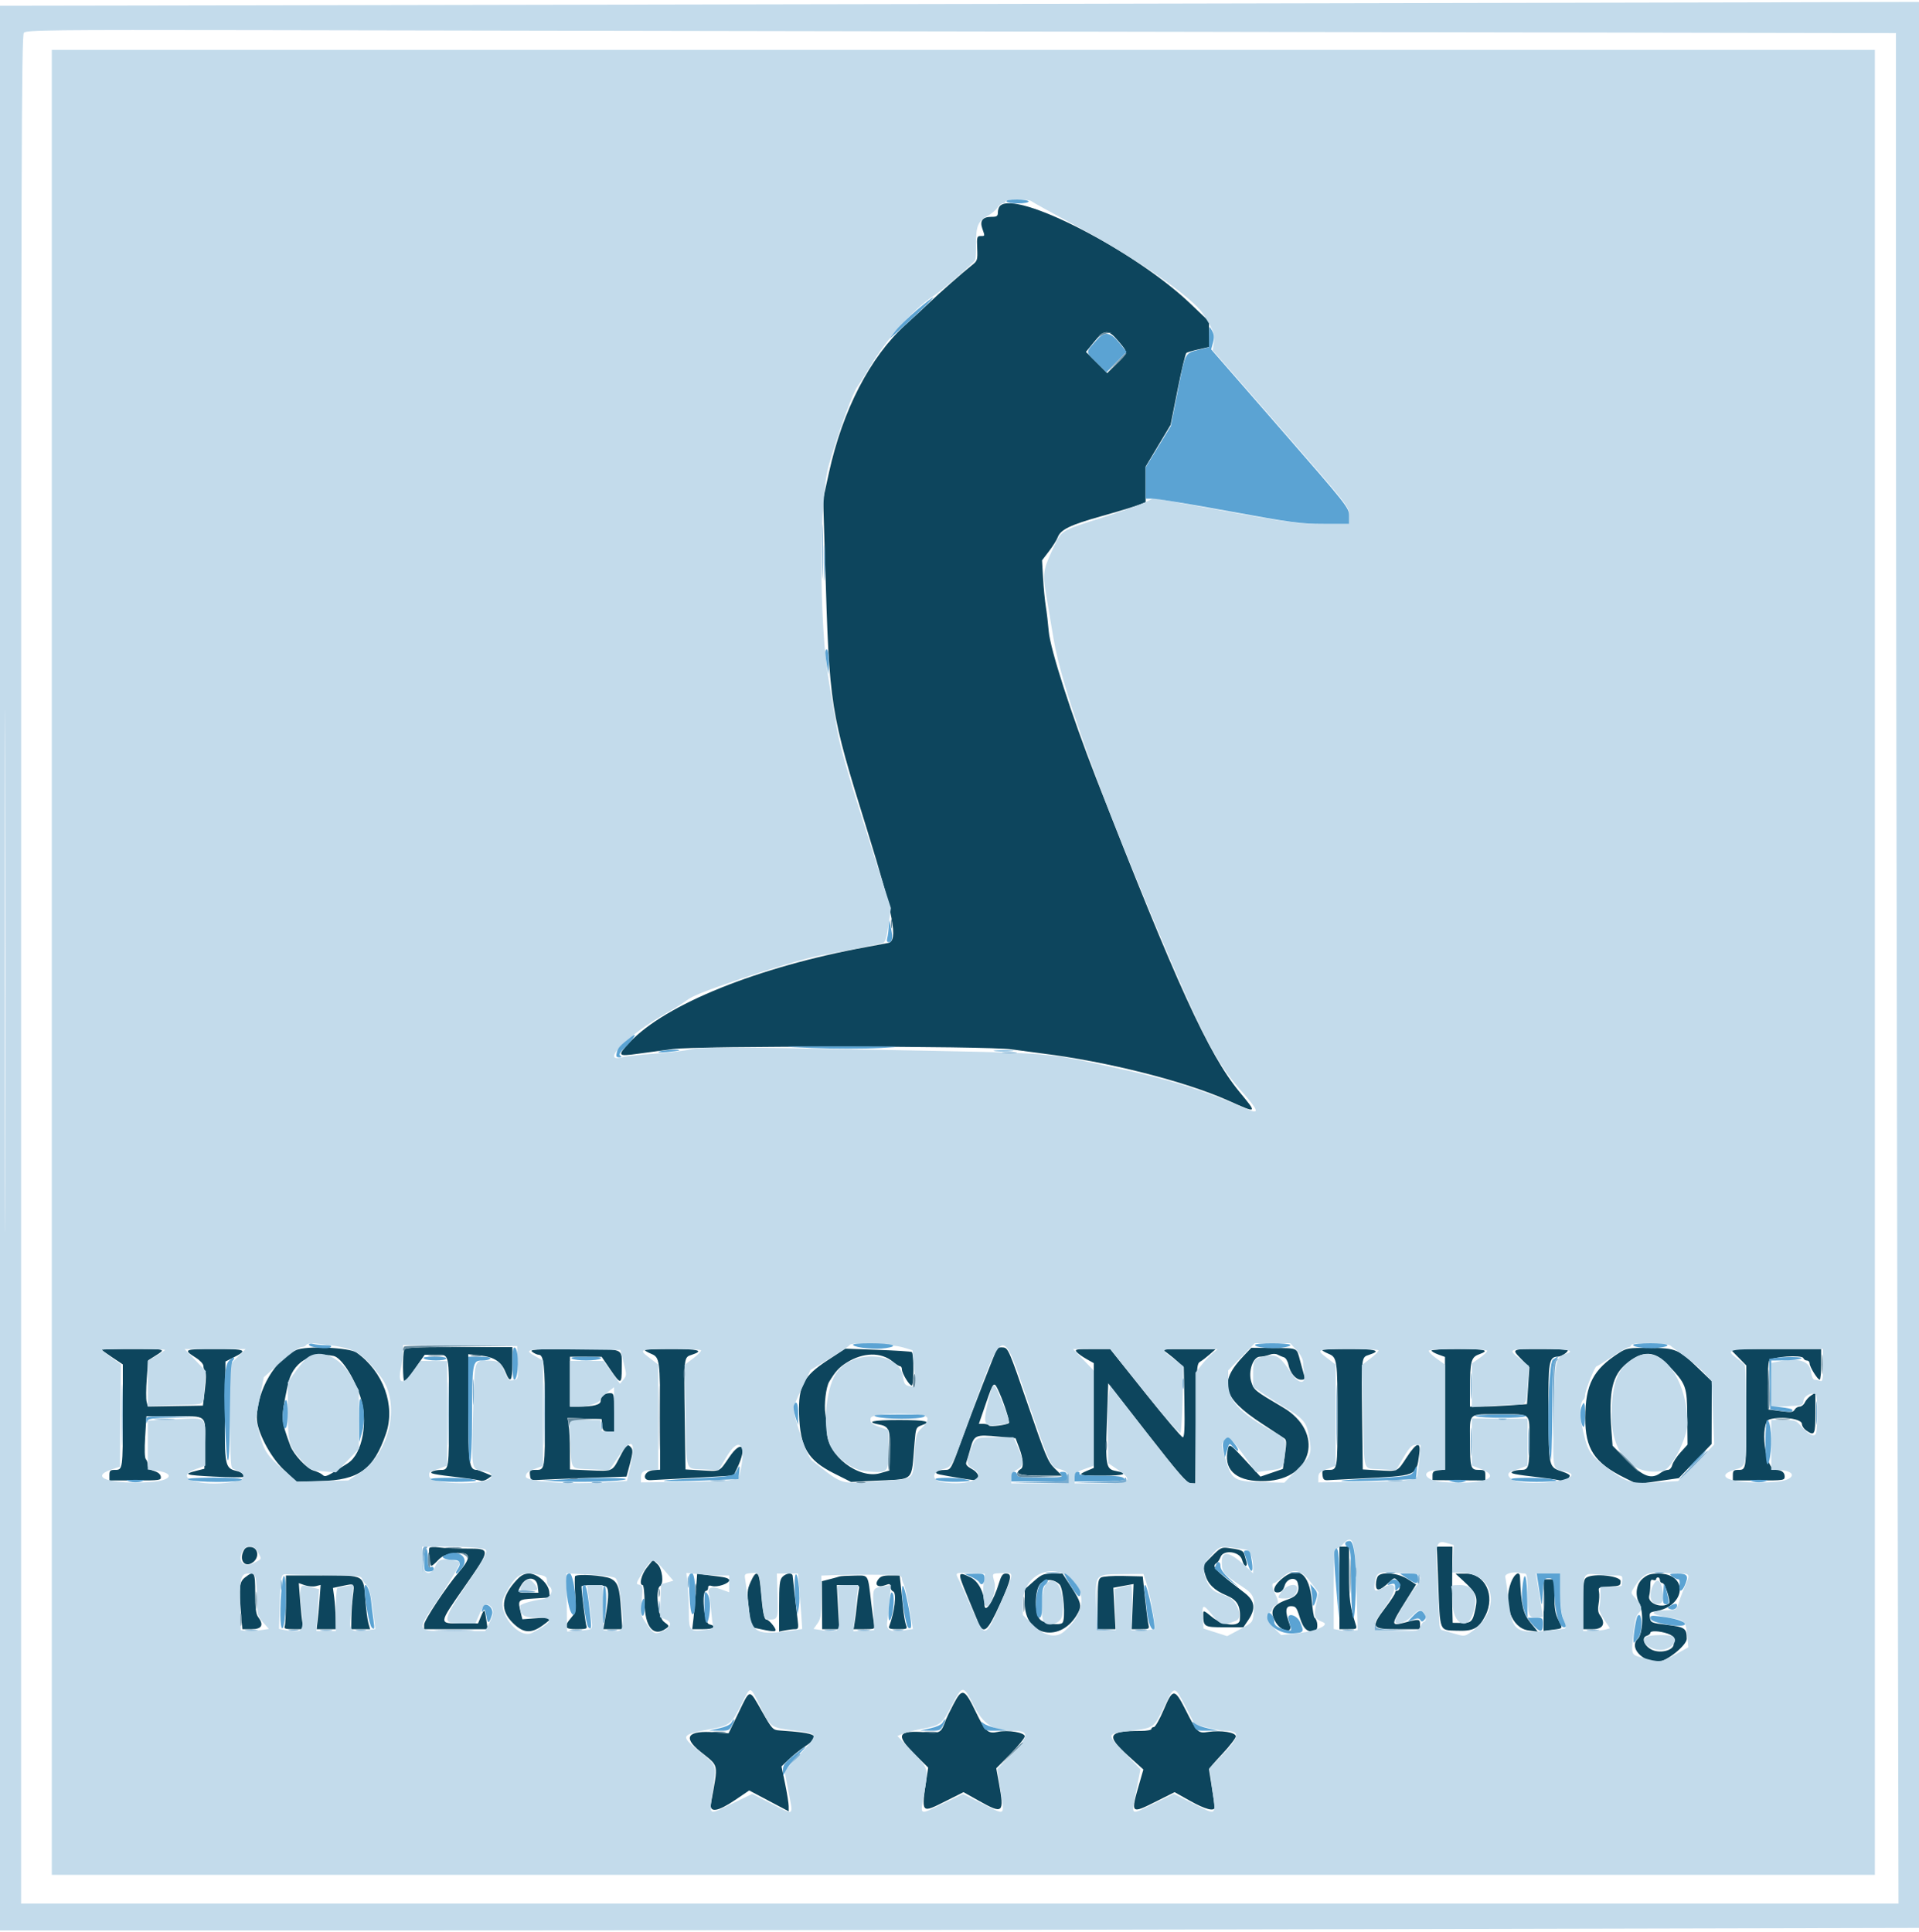 <svg id="svg" version="1.1" xmlns="http://www.w3.org/2000/svg" xmlns:xlink="http://www.w3.org/1999/xlink" width="400" height="402.667" viewBox="0, 0, 400,402.667"><g id="svgg"><path id="path0" d="M208.442 42.918 C 208.199 43.161,208.000 43.774,208.000 44.280 C 208.000 45.058,207.792 45.200,206.649 45.200 C 204.810 45.200,204.186 46.010,204.758 47.651 C 205.322 49.270,205.339 49.200,204.391 49.200 C 203.652 49.200,203.592 49.421,203.691 51.764 C 203.794 54.189,203.736 54.378,202.610 55.264 C 200.800 56.687,195.603 61.258,193.783 63.028 C 192.893 63.892,190.604 66.019,188.696 67.752 C 181.380 74.402,175.644 85.480,172.803 98.451 L 171.578 104.043 171.980 117.121 C 172.926 147.851,172.914 147.774,180.820 173.261 C 186.278 190.856,187.260 196.125,185.159 196.549 C 184.631 196.655,182.580 197.040,180.600 197.402 C 158.039 201.537,138.673 209.339,131.235 217.289 C 128.589 220.117,128.696 220.251,133.096 219.635 C 135.023 219.366,138.220 218.934,140.200 218.676 C 145.609 217.972,205.691 218.018,210.800 218.730 C 212.890 219.021,215.770 219.406,217.200 219.585 C 230.877 221.297,246.955 225.366,256.000 229.405 C 262.168 232.159,262.130 232.190,258.312 227.546 C 251.919 219.770,245.184 205.020,228.478 162.200 C 223.314 148.964,218.915 135.336,218.601 131.600 C 218.462 129.950,218.187 127.610,217.989 126.400 C 217.792 125.190,217.535 122.535,217.418 120.500 L 217.205 116.800 218.657 114.900 C 219.456 113.855,220.274 112.550,220.476 112.000 C 221.062 110.404,223.099 109.414,229.452 107.635 C 232.723 106.719,236.165 105.682,237.100 105.331 L 238.800 104.691 238.800 100.977 L 238.800 97.263 241.400 92.918 L 244.000 88.574 245.470 81.187 C 246.278 77.124,247.103 73.690,247.302 73.556 C 247.501 73.422,248.640 73.095,249.832 72.828 L 252.000 72.343 252.003 69.671 L 252.007 67.000 248.103 63.274 C 236.551 52.248,211.810 39.550,208.442 42.918 M233.163 71.156 C 235.197 73.585,235.209 73.427,232.795 75.805 L 230.789 77.781 228.576 75.567 L 226.362 73.354 228.052 71.277 C 230.225 68.606,231.013 68.587,233.163 71.156 M61.786 281.397 C 57.366 283.327,53.644 289.680,53.524 295.502 C 53.468 298.201,56.294 303.670,59.116 306.325 L 61.800 308.851 66.800 308.725 C 74.827 308.524,77.883 306.315,80.449 298.857 C 82.473 292.976,79.919 285.930,74.318 281.942 C 72.831 280.883,63.858 280.493,61.786 281.397 M84.243 281.433 C 83.893 282.343,83.943 288.003,84.300 287.983 C 84.465 287.973,85.483 286.713,86.563 285.183 L 88.526 282.400 90.816 282.400 C 93.739 282.400,93.589 281.752,93.589 294.400 C 93.589 306.269,93.570 306.398,91.853 306.406 C 91.164 306.409,90.351 306.570,90.048 306.762 C 89.437 307.149,90.249 307.316,96.095 308.008 C 98.017 308.235,99.854 308.523,100.176 308.646 C 100.499 308.770,101.165 308.590,101.655 308.246 L 102.548 307.621 101.087 307.011 C 100.283 306.675,99.530 306.400,99.413 306.400 C 97.781 306.400,97.600 305.117,97.600 293.543 L 97.600 282.286 100.035 282.541 C 102.986 282.849,104.481 283.821,105.351 285.995 C 106.357 288.509,106.800 287.960,106.800 284.200 L 106.800 280.800 95.643 280.800 C 85.838 280.800,84.456 280.877,84.243 281.433 M207.875 281.079 C 207.444 281.776,202.796 293.729,200.558 299.897 C 198.228 306.316,198.186 306.394,197.000 306.403 C 195.192 306.417,194.413 307.056,195.847 307.349 C 197.773 307.743,202.150 308.469,203.000 308.537 C 204.472 308.653,204.201 307.090,202.599 306.228 C 201.602 305.690,201.242 305.267,201.411 304.829 C 201.543 304.483,201.941 303.161,202.294 301.890 C 203.067 299.111,203.350 298.995,208.210 299.465 L 211.684 299.800 212.442 301.800 C 213.273 303.995,213.422 305.816,212.800 306.200 C 211.246 307.160,212.530 307.600,216.889 307.600 L 221.379 307.600 219.839 306.088 C 218.431 304.705,217.951 303.563,214.245 292.788 C 210.377 281.541,210.143 280.994,209.133 280.877 C 208.552 280.809,207.985 280.900,207.875 281.079 M259.272 282.575 C 253.906 288.209,254.731 291.311,263.040 296.754 C 265.262 298.209,267.347 299.580,267.674 299.800 C 268.177 300.139,268.202 300.656,267.834 303.200 L 267.400 306.200 265.063 307.000 L 262.725 307.800 259.663 304.489 C 256.153 300.695,256.151 300.694,255.830 302.700 C 255.183 306.733,258.118 308.952,263.800 308.726 C 273.742 308.330,276.087 298.473,267.450 293.384 C 261.516 289.888,261.390 289.787,260.830 288.090 C 260.113 285.919,261.174 282.800,262.628 282.800 C 263.134 282.800,264.016 282.622,264.587 282.405 C 265.226 282.162,265.891 282.151,266.313 282.376 C 266.691 282.577,267.292 282.830,267.649 282.939 C 268.007 283.047,268.418 283.736,268.563 284.468 C 268.904 286.193,270.094 287.600,271.211 287.600 C 271.935 287.600,272.047 287.439,271.837 286.700 C 271.696 286.205,271.317 284.828,270.996 283.639 C 270.241 280.844,270.654 281.039,265.393 280.991 L 260.820 280.949 259.272 282.575 M337.462 282.014 C 332.081 285.467,330.466 288.571,330.433 295.527 C 330.402 302.008,332.334 304.945,338.685 308.072 L 341.303 309.361 345.612 308.739 L 349.922 308.118 353.346 304.559 L 356.769 301.000 356.785 294.456 L 356.800 287.912 354.300 285.499 C 349.845 281.199,349.397 281.004,343.891 280.974 C 339.386 280.950,339.031 281.007,337.462 282.014 M21.200 281.343 C 21.200 281.422,22.190 282.144,23.400 282.947 L 25.600 284.408 25.600 294.771 C 25.600 306.323,25.589 306.400,23.957 306.400 C 22.961 306.400,22.800 306.553,22.800 307.500 L 22.800 308.600 28.215 308.600 C 33.401 308.600,33.625 308.566,33.515 307.800 C 33.442 307.290,32.929 306.861,32.100 306.617 C 31.169 306.343,30.800 305.997,30.800 305.397 C 30.800 304.937,30.620 304.380,30.399 304.159 C 30.147 303.907,30.095 302.164,30.260 299.479 L 30.522 295.200 36.161 295.206 C 43.343 295.214,42.849 294.776,42.712 301.013 L 42.600 306.163 40.928 306.581 C 38.034 307.306,38.604 307.493,44.606 307.794 C 47.819 307.954,50.545 307.988,50.664 307.869 C 51.062 307.471,50.402 306.864,49.295 306.611 C 46.884 306.058,46.775 305.493,46.893 294.116 L 47.000 283.800 48.369 283.117 C 51.815 281.397,51.455 281.200,44.862 281.200 C 38.314 281.200,38.101 281.296,40.834 283.021 C 41.702 283.570,42.400 284.328,42.400 284.725 C 42.400 285.118,42.566 285.611,42.768 285.820 C 42.993 286.052,42.973 287.528,42.717 289.600 L 42.298 293.000 36.555 293.096 L 30.813 293.192 30.560 292.183 C 30.421 291.628,30.435 289.461,30.592 287.368 L 30.878 283.561 32.439 282.576 C 34.639 281.187,34.686 281.200,27.600 281.200 C 24.080 281.200,21.200 281.265,21.200 281.343 M110.976 281.813 C 111.404 282.136,111.993 282.400,112.286 282.400 C 113.359 282.400,113.600 284.632,113.595 294.526 C 113.588 306.403,113.589 306.400,111.727 306.400 C 110.457 306.400,110.357 306.488,110.473 307.500 C 110.597 308.571,110.657 308.596,112.800 308.459 C 114.010 308.381,118.509 308.201,122.797 308.059 L 130.594 307.800 131.322 305.072 C 131.890 302.945,131.946 302.217,131.577 301.772 C 130.813 300.851,130.560 301.061,129.151 303.778 C 127.595 306.779,127.756 306.711,122.700 306.482 L 118.800 306.305 118.796 302.452 C 118.793 300.334,118.678 297.918,118.541 297.084 L 118.290 295.567 121.845 295.684 L 125.400 295.800 125.525 297.100 C 125.636 298.243,125.792 298.400,126.825 298.400 L 128.000 298.400 128.000 294.400 C 128.000 290.493,127.979 290.400,127.080 290.400 C 125.996 290.400,125.200 291.091,125.200 292.030 C 125.200 292.804,123.695 293.200,120.750 293.200 L 118.800 293.200 118.800 288.000 L 118.800 282.800 122.100 282.810 L 125.400 282.819 127.166 285.410 C 129.380 288.660,129.600 288.644,129.600 285.233 C 129.600 280.844,130.475 281.198,119.657 281.213 C 111.254 281.224,110.287 281.291,110.976 281.813 M134.400 281.420 C 134.400 281.542,135.005 281.894,135.745 282.203 C 137.525 282.946,137.590 283.436,137.596 296.076 L 137.600 306.352 136.100 306.476 C 134.222 306.631,133.731 308.655,135.600 308.536 C 136.150 308.502,140.268 308.283,144.752 308.052 C 149.235 307.820,152.925 307.578,152.952 307.515 C 152.978 307.452,153.300 306.770,153.667 306.000 C 155.824 301.469,154.618 299.895,151.975 303.792 C 149.878 306.885,150.200 306.735,146.142 306.495 L 142.885 306.302 142.734 295.651 C 142.550 282.609,142.510 282.958,144.243 282.386 C 146.818 281.536,145.616 281.200,140.000 281.200 C 136.920 281.200,134.400 281.299,134.400 281.420 M172.486 283.557 C 167.473 286.839,166.389 288.887,166.560 294.751 C 166.761 301.653,168.346 304.357,173.800 307.101 L 177.400 308.912 182.600 308.649 C 190.809 308.235,189.925 309.114,190.637 300.662 C 190.890 297.661,190.952 297.506,192.051 297.122 C 194.371 296.313,193.066 296.000,187.376 296.000 C 181.838 296.000,180.260 296.385,183.391 296.972 C 185.327 297.335,185.647 298.192,185.514 302.660 L 185.400 306.518 183.469 307.080 C 178.977 308.388,172.435 303.355,172.376 298.546 C 172.363 297.476,172.213 295.752,172.042 294.716 C 171.729 292.819,172.174 289.111,172.848 288.000 C 174.148 285.856,174.889 285.044,176.459 284.049 C 179.896 281.869,183.661 281.794,186.131 283.856 C 186.753 284.375,187.428 284.800,187.631 284.800 C 187.834 284.800,188.000 285.094,188.000 285.453 C 188.000 286.269,189.537 288.800,190.033 288.800 C 190.502 288.800,190.518 282.120,190.049 281.830 C 189.856 281.711,186.661 281.504,182.949 281.369 L 176.200 281.125 172.486 283.557 M224.403 281.804 C 224.679 282.136,225.601 282.799,226.452 283.277 L 228.000 284.147 228.000 295.068 L 228.000 305.989 226.600 306.574 C 224.446 307.474,224.841 307.600,229.824 307.600 C 234.316 307.600,235.521 307.174,232.586 306.624 C 230.527 306.237,230.401 305.550,230.720 296.395 L 231.000 288.338 239.132 298.769 C 245.691 307.184,247.446 309.200,248.210 309.200 L 249.157 309.200 249.279 296.743 C 249.393 284.963,249.442 284.262,250.166 283.843 C 250.587 283.599,251.487 282.910,252.166 282.312 L 253.400 281.223 247.800 281.224 L 242.200 281.225 243.399 282.113 C 244.059 282.601,245.083 283.450,245.675 284.000 L 246.751 285.000 246.880 292.300 C 246.975 297.631,246.885 299.600,246.547 299.600 C 246.293 299.600,242.781 295.462,238.743 290.404 L 231.400 281.208 227.651 281.204 C 224.354 281.201,223.962 281.273,224.403 281.804 M275.600 281.420 C 275.600 281.542,276.205 281.894,276.945 282.203 C 278.712 282.941,278.791 283.499,278.790 295.200 C 278.789 306.352,278.781 306.400,276.927 306.400 C 275.657 306.400,275.557 306.488,275.673 307.500 C 275.776 308.392,275.989 308.589,276.800 308.541 C 277.350 308.509,280.050 308.369,282.800 308.231 C 295.666 307.583,295.179 307.775,295.827 303.100 C 296.207 300.359,295.289 300.594,293.222 303.767 C 291.225 306.832,291.429 306.737,287.329 306.494 L 284.058 306.301 283.929 295.650 C 283.770 282.532,283.722 282.954,285.443 282.386 C 288.018 281.536,286.816 281.200,281.200 281.200 C 278.120 281.200,275.600 281.299,275.600 281.420 M298.400 281.520 C 298.400 281.695,299.030 282.067,299.800 282.346 L 301.200 282.852 301.200 294.601 L 301.200 306.349 299.900 306.475 C 298.827 306.578,298.600 306.768,298.600 307.567 L 298.600 308.533 304.100 308.568 L 309.600 308.603 309.600 307.502 C 309.600 306.517,309.457 306.400,308.247 306.400 C 306.542 306.400,306.413 305.972,306.405 300.333 C 306.398 294.338,305.880 294.800,312.600 294.800 C 319.320 294.800,318.802 294.338,318.795 300.333 C 318.787 305.896,318.643 306.398,317.053 306.406 C 316.364 306.409,315.551 306.570,315.248 306.762 C 314.637 307.149,315.449 307.316,321.295 308.008 C 323.217 308.235,325.065 308.527,325.400 308.655 C 326.012 308.890,327.200 308.182,327.200 307.582 C 327.200 307.406,326.549 307.047,325.754 306.785 C 322.788 305.806,322.843 306.031,322.772 294.599 C 322.705 283.705,322.853 282.825,324.762 282.787 C 325.440 282.774,326.800 281.885,326.800 281.456 C 326.800 281.315,324.280 281.200,321.200 281.200 C 314.925 281.200,315.000 281.159,317.195 283.395 L 318.790 285.020 318.539 288.854 L 318.287 292.688 314.682 292.944 C 312.699 293.085,310.025 293.200,308.739 293.200 L 306.400 293.200 306.404 289.500 C 306.411 283.818,306.646 282.908,308.251 282.327 C 310.662 281.455,309.699 281.200,304.000 281.200 C 300.920 281.200,298.400 281.344,298.400 281.520 M362.317 282.915 L 364.000 284.630 364.000 294.882 C 364.000 306.316,363.988 306.400,362.357 306.400 C 361.361 306.400,361.200 306.553,361.200 307.500 L 361.200 308.600 366.600 308.600 C 371.853 308.600,372.000 308.577,372.000 307.743 C 372.000 306.906,371.309 306.400,370.167 306.400 C 367.902 306.400,366.705 296.440,368.900 295.852 C 371.478 295.161,375.600 295.761,375.600 296.827 C 375.600 297.227,376.000 297.835,376.489 298.177 C 378.237 299.402,378.400 299.093,378.400 294.551 L 378.400 290.302 377.500 290.888 C 377.005 291.210,376.422 291.862,376.205 292.337 C 375.988 292.812,375.502 293.200,375.125 293.200 C 374.748 293.200,374.278 293.489,374.080 293.843 C 373.775 294.388,373.331 294.434,371.160 294.143 L 368.600 293.800 368.499 289.000 C 368.444 286.360,368.572 283.930,368.785 283.600 C 369.302 282.795,375.607 282.352,375.894 283.100 C 375.999 283.375,376.336 283.600,376.643 283.600 C 376.949 283.600,377.200 283.873,377.200 284.206 C 377.200 284.911,378.858 287.588,379.300 287.595 C 379.465 287.598,379.600 286.160,379.600 284.400 L 379.600 281.200 370.117 281.200 L 360.633 281.200 362.317 282.915 M69.535 282.647 C 71.074 282.955,73.634 286.815,75.054 290.970 C 76.835 296.185,75.583 303.049,72.490 305.022 C 67.954 307.914,67.840 307.965,67.200 307.399 C 66.870 307.107,66.041 306.718,65.359 306.534 C 63.976 306.162,61.190 303.183,60.521 301.361 C 58.509 295.884,58.506 295.825,59.988 288.665 C 60.949 284.023,64.674 281.675,69.535 282.647 M347.692 284.500 C 351.531 288.596,351.635 288.880,351.699 295.391 L 351.756 301.131 350.288 302.755 C 349.481 303.649,348.706 304.834,348.567 305.390 C 348.420 305.975,348.027 306.400,347.633 306.400 C 347.259 306.400,346.604 306.664,346.176 306.987 C 344.236 308.455,342.511 307.834,339.204 304.477 L 336.127 301.355 335.902 298.375 C 335.273 290.057,336.035 286.667,339.096 284.174 C 342.437 281.452,344.925 281.547,347.692 284.500 M208.308 290.300 C 209.362 292.673,210.539 296.394,210.308 296.625 C 209.907 297.026,206.369 297.474,206.169 297.150 C 206.050 296.957,205.522 296.800,204.995 296.800 L 204.036 296.800 205.483 292.600 C 207.144 287.781,207.176 287.754,208.308 290.300 M50.827 323.150 C 49.718 325.222,51.035 326.931,52.746 325.640 C 54.084 324.632,53.821 322.649,52.327 322.476 C 51.580 322.390,51.124 322.595,50.827 323.150 M89.515 322.653 C 89.251 323.134,89.624 326.400,89.943 326.400 C 90.086 326.400,90.692 325.881,91.290 325.247 C 92.137 324.351,92.880 324.032,94.635 323.813 C 98.142 323.375,98.445 324.469,95.696 327.651 C 93.124 330.628,88.400 337.750,88.400 338.650 L 88.400 339.600 95.025 339.600 L 101.649 339.600 101.373 337.700 C 101.020 335.265,100.966 335.229,100.244 336.957 L 99.641 338.400 96.020 338.400 C 91.372 338.400,91.349 338.625,96.800 330.800 C 102.393 322.771,102.391 322.800,97.256 322.800 C 95.087 322.800,92.500 322.689,91.509 322.553 C 90.517 322.417,89.620 322.462,89.515 322.653 M252.593 324.407 L 250.681 326.348 251.200 328.198 C 251.752 330.170,253.103 331.499,255.630 332.555 C 257.949 333.524,258.629 334.757,258.442 337.660 C 258.344 339.185,254.815 338.848,252.700 337.112 C 250.901 335.635,250.800 335.601,250.805 336.476 C 250.821 339.125,250.944 339.200,255.232 339.200 L 259.171 339.200 260.186 337.707 C 261.815 335.309,261.588 333.695,259.383 331.998 C 253.046 327.121,252.469 326.499,253.625 325.785 C 253.858 325.640,254.216 325.084,254.419 324.549 C 255.031 322.941,258.445 323.399,258.899 325.151 C 259.077 325.838,259.410 326.400,259.638 326.400 C 259.867 326.400,259.952 326.040,259.827 325.600 C 259.702 325.160,259.498 324.440,259.373 324.001 C 259.147 323.204,258.686 323.023,255.952 322.659 C 254.642 322.485,254.322 322.652,252.593 324.407 M279.200 331.000 L 279.200 339.600 281.047 339.600 C 282.779 339.600,282.876 339.544,282.610 338.700 C 281.386 334.812,281.200 333.414,281.200 328.113 L 281.200 322.400 280.200 322.400 L 279.200 322.400 279.200 331.000 M299.791 330.026 C 300.187 340.350,299.962 339.773,303.654 339.915 C 307.115 340.049,308.247 339.453,309.611 336.778 C 311.751 332.584,309.567 327.984,305.453 328.016 L 303.400 328.033 305.008 329.516 C 307.711 332.011,308.071 332.825,307.552 335.285 C 306.968 338.055,306.696 338.332,304.581 338.300 L 302.800 338.273 302.724 335.437 C 302.682 333.876,302.673 330.305,302.704 327.500 L 302.761 322.400 301.129 322.400 L 299.498 322.400 299.791 330.026 M134.851 326.736 C 133.680 328.214,133.150 330.400,133.962 330.400 C 134.162 330.400,134.342 332.065,134.362 334.100 C 134.413 339.135,136.196 341.309,138.786 339.495 C 139.562 338.951,139.553 338.915,138.391 338.057 C 137.148 337.137,136.525 331.265,137.600 330.600 C 138.427 330.089,138.053 326.989,137.051 326.048 L 136.102 325.156 134.851 326.736 M51.054 328.829 C 49.880 329.752,49.773 330.794,50.259 336.540 L 50.517 339.600 52.459 339.600 C 54.597 339.600,55.059 338.705,53.787 337.024 C 53.359 336.457,53.200 335.130,53.200 332.124 C 53.200 327.600,53.002 327.297,51.054 328.829 M107.739 329.300 C 104.445 332.816,104.187 335.639,106.915 338.317 C 109.087 340.448,110.690 340.572,113.140 338.797 C 115.379 337.175,115.270 337.049,111.843 337.308 L 108.886 337.532 108.578 336.266 C 107.884 333.418,107.882 333.420,111.400 333.200 L 114.600 333.000 114.487 331.800 C 114.325 330.090,112.015 328.000,110.284 328.000 C 109.303 328.000,108.639 328.339,107.739 329.300 M119.851 328.592 C 119.767 328.817,119.791 330.563,119.906 332.474 C 120.106 335.793,120.068 336.004,119.058 337.205 C 117.415 339.157,117.634 339.600,120.243 339.600 C 122.158 339.600,122.449 339.504,122.234 338.944 C 122.034 338.424,121.238 332.027,121.207 330.700 C 121.199 330.342,125.262 330.295,126.167 330.643 C 126.941 330.940,126.967 332.665,126.259 336.700 L 125.750 339.600 127.735 339.600 L 129.720 339.600 129.460 335.625 C 129.150 330.896,128.800 329.826,127.317 329.065 C 125.971 328.374,120.075 328.001,119.851 328.592 M145.067 331.563 C 144.926 333.543,144.694 336.161,144.551 337.381 L 144.290 339.600 146.545 339.600 C 148.862 339.600,149.577 339.010,147.800 338.564 C 146.743 338.299,146.166 331.600,147.200 331.600 C 147.420 331.600,147.600 331.318,147.600 330.973 C 147.600 330.526,147.832 330.420,148.406 330.602 C 149.465 330.938,152.000 330.088,152.000 329.398 C 152.000 329.036,151.239 328.774,149.700 328.604 C 148.435 328.464,146.933 328.263,146.361 328.157 L 145.322 327.963 145.067 331.563 M156.446 329.789 C 155.720 331.430,155.691 331.894,156.098 335.371 L 156.542 339.164 158.491 339.582 C 161.881 340.309,162.186 340.219,161.137 338.800 C 160.649 338.140,160.034 337.600,159.770 337.600 C 159.260 337.600,158.977 336.088,158.553 331.100 C 158.244 327.460,157.642 327.086,156.446 329.789 M163.062 328.731 C 162.516 329.335,162.400 330.394,162.400 334.781 L 162.400 340.100 163.650 339.850 C 164.338 339.713,165.260 339.600,165.701 339.600 C 166.433 339.600,166.480 339.421,166.241 337.500 C 165.847 334.322,165.254 329.064,165.225 328.500 C 165.187 327.751,163.816 327.898,163.062 328.731 M201.457 332.300 C 202.435 334.665,203.521 337.284,203.870 338.121 C 205.004 340.841,205.848 340.134,208.508 334.236 C 210.874 328.989,211.052 328.000,209.628 328.000 C 209.024 328.000,208.693 328.460,208.260 329.900 C 207.080 333.829,205.200 336.597,205.200 334.406 C 205.200 332.029,203.942 329.591,202.310 328.802 C 199.599 327.492,199.551 327.689,201.457 332.300 M215.456 329.634 L 213.600 331.268 213.600 334.153 C 213.600 341.237,221.345 342.609,224.742 336.126 C 225.501 334.678,225.284 333.866,223.335 330.869 L 221.469 328.000 219.391 328.000 C 217.529 328.000,217.120 328.170,215.456 329.634 M267.014 329.241 C 265.367 330.687,265.092 332.128,266.500 331.928 C 267.120 331.840,267.519 331.395,267.783 330.500 C 268.235 328.964,270.146 328.585,270.505 329.960 C 270.969 331.732,270.379 332.732,268.491 333.375 C 265.185 334.502,264.493 335.835,265.963 338.246 C 267.095 340.102,269.526 340.529,268.867 338.755 C 267.832 335.971,267.896 334.800,269.082 334.803 C 270.098 334.807,270.268 335.026,270.949 337.208 C 271.715 339.665,272.672 340.442,274.209 339.852 C 274.815 339.619,274.662 337.677,273.999 337.200 C 273.847 337.090,273.605 335.589,273.463 333.865 C 272.970 327.894,270.536 326.149,267.014 329.241 M287.280 328.480 C 287.016 328.744,286.800 329.560,286.800 330.294 C 286.800 331.812,287.568 331.663,289.631 329.743 C 290.635 328.808,290.679 328.803,291.340 329.534 C 292.002 330.266,291.884 331.600,291.157 331.600 C 290.961 331.600,290.800 331.788,290.800 332.018 C 290.800 332.247,289.900 333.624,288.800 335.077 C 285.622 339.275,285.809 339.600,291.400 339.600 L 296.000 339.600 296.000 338.600 C 296.000 337.463,295.769 337.430,293.000 338.170 C 289.807 339.022,289.810 338.833,293.067 333.642 L 295.174 330.284 293.373 329.142 C 291.426 327.907,288.203 327.557,287.280 328.480 M314.966 329.832 C 313.249 334.330,315.071 339.378,318.586 339.860 L 320.561 340.131 319.014 338.243 C 317.470 336.359,317.068 334.604,316.828 328.700 C 316.773 327.343,315.658 328.022,314.966 329.832 M342.431 329.036 C 341.078 330.173,340.745 332.408,341.671 334.126 C 342.640 335.926,342.451 340.613,341.368 341.630 C 339.535 343.352,342.233 346.400,345.591 346.400 C 347.304 346.400,351.593 342.969,351.590 341.600 C 351.586 339.420,351.203 339.149,347.486 338.698 C 344.190 338.299,344.068 338.247,343.912 337.182 C 343.768 336.203,343.896 336.057,345.056 335.868 C 351.464 334.829,351.996 328.000,345.669 328.000 C 344.093 328.000,343.397 328.223,342.431 329.036 M59.600 333.367 C 59.600 336.099,59.491 338.619,59.357 338.967 C 59.155 339.495,59.463 339.600,61.207 339.600 L 63.300 339.600 63.067 338.435 C 62.939 337.794,62.711 335.635,62.560 333.636 L 62.285 330.002 63.550 330.442 C 64.245 330.685,65.269 330.769,65.825 330.630 L 66.836 330.376 66.603 333.488 C 66.475 335.200,66.285 337.275,66.180 338.100 L 65.991 339.600 67.995 339.600 L 70.000 339.600 69.965 337.300 C 69.946 336.035,69.811 334.100,69.665 333.000 L 69.400 331.000 71.400 330.581 C 73.975 330.041,73.896 329.964,73.557 332.676 C 73.398 333.954,73.252 336.035,73.234 337.300 L 73.200 339.600 75.172 339.600 L 77.144 339.600 76.790 338.366 C 76.595 337.687,76.318 335.572,76.173 333.666 C 75.755 328.156,76.171 328.400,67.191 328.400 L 59.600 328.400 59.600 333.367 M175.000 328.610 C 174.780 328.691,173.860 328.947,172.956 329.179 L 171.312 329.601 171.343 334.600 L 171.374 339.600 173.148 339.600 L 174.922 339.600 174.676 335.000 L 174.429 330.400 176.822 330.400 C 179.092 330.400,179.206 330.446,179.029 331.300 C 178.926 331.795,178.733 333.280,178.600 334.600 C 178.467 335.920,178.257 337.585,178.134 338.300 L 177.911 339.600 180.163 339.600 C 182.288 339.600,182.405 339.549,182.225 338.700 C 182.120 338.205,181.842 336.180,181.608 334.200 C 180.865 327.930,181.150 328.395,178.068 328.432 C 176.601 328.449,175.220 328.529,175.000 328.610 M183.025 329.285 C 182.230 330.420,183.023 330.999,184.568 330.412 C 185.449 330.077,185.600 330.129,185.600 330.767 C 185.600 331.178,185.861 331.615,186.180 331.737 C 186.946 332.031,186.481 336.039,185.335 339.025 C 185.161 339.479,185.544 339.600,187.147 339.600 C 189.103 339.600,189.167 339.565,188.831 338.680 C 188.638 338.175,188.365 336.510,188.224 334.980 C 188.082 333.451,187.867 331.345,187.746 330.300 L 187.525 328.400 185.585 328.400 C 184.036 328.400,183.520 328.578,183.025 329.285 M229.500 328.825 C 228.891 329.186,228.800 329.911,228.800 334.420 L 228.800 339.600 230.660 339.600 L 232.520 339.600 232.292 335.280 L 232.064 330.960 234.171 330.574 L 236.278 330.188 236.084 334.894 L 235.890 339.600 237.753 339.600 C 239.493 339.600,239.600 339.540,239.386 338.686 C 239.260 338.183,238.941 335.708,238.678 333.186 L 238.200 328.600 234.200 328.505 C 231.968 328.452,229.891 328.593,229.500 328.825 M330.700 328.824 C 330.091 329.186,330.000 329.912,330.000 334.420 L 330.000 339.600 332.000 339.600 C 334.180 339.600,334.768 338.403,333.464 336.620 C 333.100 336.122,333.018 335.394,333.209 334.348 C 333.364 333.502,333.406 332.367,333.303 331.826 C 333.122 330.882,333.209 330.838,335.457 330.721 C 337.657 330.607,337.800 330.539,337.800 329.600 C 337.800 328.491,332.277 327.887,330.700 328.824 M346.000 329.400 C 346.000 329.730,346.255 330.000,346.567 330.000 C 347.045 330.000,348.291 333.901,347.908 334.202 C 346.423 335.368,343.343 334.208,343.763 332.640 C 343.888 332.178,343.992 331.196,343.995 330.457 C 343.999 329.429,344.141 329.168,344.600 329.345 C 344.930 329.471,345.200 329.401,345.200 329.187 C 345.200 328.974,345.380 328.800,345.600 328.800 C 345.820 328.800,346.000 329.070,346.000 329.400 M112.076 330.600 L 112.239 332.000 110.120 332.000 C 107.748 332.000,107.730 331.980,108.686 330.362 C 109.767 328.533,111.852 328.679,112.076 330.600 M220.867 330.289 C 221.675 331.097,222.151 337.582,221.453 338.280 C 220.842 338.891,217.626 338.426,216.809 337.609 C 215.602 336.402,215.633 331.442,216.856 330.140 C 217.887 329.043,219.688 329.110,220.867 330.289 M321.766 334.585 L 321.733 339.967 323.566 339.727 C 325.883 339.424,325.800 339.560,324.828 337.655 C 324.182 336.389,324.000 335.281,324.000 332.616 L 324.000 329.200 322.900 329.202 L 321.800 329.204 321.766 334.585 M347.600 340.523 C 348.370 340.785,348.982 341.225,348.960 341.500 C 348.938 341.775,348.893 342.353,348.860 342.784 C 348.760 344.094,345.892 344.739,344.206 343.831 C 342.640 342.988,342.095 341.351,343.257 340.982 C 343.666 340.852,344.000 340.578,344.000 340.373 C 344.000 339.864,345.899 339.943,347.600 340.523 M153.919 357.053 L 151.867 361.305 149.026 361.091 C 143.363 360.662,142.246 362.077,145.900 365.048 C 149.978 368.364,149.743 367.253,148.196 375.900 C 147.834 377.923,149.575 377.684,153.227 375.209 L 156.164 373.218 160.282 375.397 L 164.400 377.577 164.393 376.488 C 164.390 375.890,164.053 373.780,163.645 371.800 L 162.903 368.200 164.414 366.751 C 165.246 365.955,166.707 364.779,167.663 364.138 C 171.290 361.707,170.632 361.276,162.411 360.698 C 161.100 360.606,160.897 360.380,158.811 356.704 C 156.103 351.931,156.400 351.910,153.919 357.053 M198.710 355.300 C 197.994 356.675,197.310 358.070,197.190 358.400 C 196.161 361.233,196.029 361.318,193.005 361.089 C 187.038 360.638,186.568 361.601,190.736 365.737 L 193.472 368.452 193.188 370.326 C 191.993 378.190,191.894 378.065,197.227 375.387 L 200.837 373.573 204.062 375.387 C 209.110 378.225,209.376 377.982,208.210 371.600 L 207.662 368.600 210.631 365.591 C 212.264 363.936,213.600 362.284,213.600 361.920 C 213.600 361.137,210.071 360.545,208.051 360.989 C 205.920 361.457,205.403 360.992,203.375 356.789 C 201.024 351.917,200.550 351.766,198.710 355.300 M242.565 356.380 C 241.722 358.371,240.800 360.000,240.516 360.000 C 240.232 360.000,240.000 360.180,240.000 360.400 C 240.000 360.620,239.035 360.800,237.856 360.800 C 230.891 360.800,230.420 361.709,235.165 365.993 L 238.329 368.850 237.554 371.525 C 235.612 378.226,235.600 378.213,241.227 375.387 L 244.837 373.573 248.062 375.387 C 251.243 377.175,253.201 377.676,253.198 376.700 C 253.198 376.425,252.931 374.580,252.605 372.600 C 252.280 370.620,252.011 368.903,252.007 368.783 C 252.003 368.664,253.258 367.224,254.796 365.583 C 256.334 363.943,257.594 362.302,257.596 361.938 C 257.601 361.109,254.534 360.611,251.876 361.009 C 249.688 361.338,249.560 361.214,247.122 356.405 C 244.832 351.889,244.467 351.887,242.565 356.380 " stroke="none" fill="#0d455d" fill-rule="evenodd"></path><path id="path1" d="M205.200 0.822 C 132.490 0.965,56.575 1.109,36.500 1.141 L 0.000 1.200 0.000 201.800 L 0.000 402.400 82.100 402.400 C 127.255 402.400,217.255 402.280,282.100 402.133 L 400.000 401.867 400.000 201.134 L 400.000 0.400 368.700 0.481 C 351.485 0.525,277.910 0.679,205.200 0.822 M247.900 6.631 L 395.200 6.899 395.200 70.383 C 395.200 105.299,395.320 193.027,395.466 265.333 L 395.733 396.800 200.066 396.800 L 4.400 396.800 4.400 202.131 C 4.400 33.987,4.478 7.377,4.971 6.831 C 5.487 6.262,10.212 6.208,53.071 6.281 C 79.212 6.326,166.885 6.484,247.900 6.631 M10.800 200.600 L 10.800 390.800 200.800 390.800 L 390.800 390.800 390.800 200.600 L 390.800 10.400 200.800 10.400 L 10.800 10.400 10.800 200.600 M215.020 41.958 C 215.229 42.155,219.915 44.740,225.434 47.701 C 236.692 53.742,248.599 62.061,250.727 65.372 C 252.985 68.885,253.282 69.660,253.025 71.370 L 252.779 73.011 266.990 89.301 C 281.162 105.548,281.200 105.597,281.200 107.396 L 281.200 109.200 275.700 109.208 C 270.634 109.216,269.025 109.004,255.321 106.527 L 240.442 103.837 238.660 104.727 C 237.680 105.217,233.756 106.614,229.939 107.833 C 220.730 110.773,221.352 110.371,219.329 114.693 C 217.499 118.603,217.323 119.765,217.988 123.576 C 218.201 124.799,218.932 129.130,219.611 133.200 C 221.290 143.250,228.482 163.374,241.194 193.591 C 250.210 215.023,253.569 221.551,258.378 226.994 C 262.665 231.847,262.803 232.505,259.200 230.908 C 251.193 227.359,243.762 225.021,233.302 222.761 C 216.932 219.223,221.514 219.578,182.400 218.813 C 152.362 218.225,146.089 218.217,143.839 218.758 C 142.760 219.018,139.430 219.412,136.439 219.633 C 133.447 219.854,130.427 220.189,129.727 220.378 C 124.927 221.671,130.847 215.728,138.891 211.179 C 140.491 210.274,142.406 209.074,143.147 208.511 C 144.344 207.601,146.903 206.582,154.400 204.026 C 160.329 202.005,168.473 199.607,170.800 199.197 C 174.217 198.595,183.224 196.807,184.043 196.569 C 184.518 196.431,184.820 195.451,185.195 192.834 L 185.704 189.286 180.464 172.943 C 176.584 160.840,175.020 155.355,174.434 151.800 C 173.999 149.160,173.263 144.840,172.799 142.200 C 170.688 130.188,170.699 103.654,172.818 96.719 C 175.339 88.468,177.746 81.919,178.787 80.476 C 179.372 79.664,180.503 77.886,181.299 76.525 C 184.625 70.836,190.469 64.311,194.590 61.689 C 196.210 60.657,202.787 54.995,203.261 54.224 C 203.404 53.991,203.499 52.423,203.472 50.739 C 203.415 47.169,203.876 46.064,205.876 44.987 C 206.659 44.566,207.567 43.811,207.896 43.310 C 208.224 42.810,208.741 42.400,209.046 42.400 C 209.351 42.400,209.600 42.220,209.600 42.000 C 209.600 41.502,214.496 41.464,215.020 41.958 M1.100 246.500 C 1.043 270.755,0.996 250.910,0.996 202.400 C 0.996 153.890,1.043 134.045,1.100 158.300 C 1.157 182.555,1.157 222.245,1.100 246.500 M69.906 280.579 C 74.145 281.224,75.693 282.266,79.300 286.902 C 83.617 292.451,81.307 302.944,74.843 307.138 L 72.600 308.594 67.277 308.737 L 61.954 308.880 59.478 306.740 C 55.723 303.494,55.085 302.573,54.141 299.036 L 53.282 295.816 54.136 291.447 L 54.991 287.078 58.492 283.939 C 60.418 282.213,62.344 280.800,62.773 280.800 C 63.202 280.800,63.664 280.620,63.800 280.400 C 64.130 279.865,65.481 279.905,69.906 280.579 M188.200 280.856 L 190.200 281.449 190.544 285.148 C 190.932 289.332,190.967 289.200,189.540 288.926 C 188.638 288.752,188.439 288.457,188.214 286.954 C 187.424 281.689,177.489 281.248,174.226 286.333 C 171.993 289.814,171.412 298.335,173.189 301.561 C 174.636 304.188,177.918 306.486,180.521 306.694 C 185.208 307.071,185.200 307.078,185.200 302.223 L 185.200 298.062 183.700 297.579 C 181.700 296.935,181.243 296.523,181.488 295.585 C 181.801 294.387,192.994 294.369,193.307 295.566 C 193.441 296.077,193.072 296.755,192.203 297.597 C 190.937 298.824,190.891 298.988,190.621 303.153 C 190.267 308.609,190.760 308.197,184.000 308.693 C 174.765 309.371,176.036 309.735,169.311 304.493 C 168.753 304.059,167.952 302.382,167.163 300.000 C 164.994 293.453,164.997 293.915,167.094 289.484 L 168.948 285.566 172.974 283.140 C 175.188 281.805,177.064 280.542,177.141 280.333 C 177.353 279.763,185.874 280.166,188.200 280.856 M214.374 292.440 C 218.846 305.392,219.019 305.767,220.714 306.193 C 222.222 306.571,222.800 307.141,222.800 308.249 L 222.800 309.200 216.800 309.200 L 210.800 309.200 210.803 308.100 C 210.804 307.289,211.132 306.814,212.051 306.291 C 213.467 305.485,213.463 304.613,212.025 301.364 L 211.245 299.600 207.471 299.600 C 203.299 299.600,203.308 299.595,202.269 302.413 C 201.354 304.892,201.415 305.318,202.800 306.136 C 206.002 308.028,201.917 309.836,196.426 308.958 C 194.166 308.596,194.149 306.860,196.400 306.294 C 198.386 305.794,198.426 305.726,201.169 298.200 C 209.475 275.407,208.622 275.779,214.374 292.440 M270.272 281.450 C 271.065 282.316,271.602 283.324,271.604 283.950 C 271.607 284.528,271.723 285.691,271.862 286.535 C 272.201 288.585,270.699 288.506,269.292 286.400 C 266.968 282.922,266.154 282.304,264.303 282.611 C 261.363 283.098,261.200 283.295,261.200 286.357 L 261.200 289.087 263.500 290.642 C 264.765 291.498,266.719 292.738,267.842 293.399 C 271.516 295.560,272.294 296.448,272.770 299.023 C 273.512 303.036,273.456 303.212,270.450 306.266 L 267.700 309.060 264.750 308.994 C 256.872 308.818,256.885 308.825,255.281 303.600 C 254.489 301.021,254.488 300.994,255.264 300.200 C 256.175 299.267,256.631 299.669,259.987 304.375 L 261.773 306.880 263.787 306.618 C 267.633 306.116,267.495 306.234,267.801 303.190 C 268.135 299.862,268.199 299.973,264.882 298.125 C 258.376 294.501,256.034 291.914,256.014 288.331 L 256.000 285.662 258.770 282.831 L 261.540 280.000 265.241 280.000 L 268.943 280.000 270.272 281.450 M348.196 280.500 C 348.492 280.775,349.874 281.807,351.267 282.794 C 352.660 283.781,354.465 285.320,355.278 286.214 L 356.756 287.840 357.036 294.471 L 357.316 301.101 353.558 304.908 L 349.800 308.715 345.701 308.976 C 340.231 309.324,339.140 309.060,335.814 306.584 C 331.059 303.044,330.958 302.880,329.575 296.419 C 329.181 294.576,329.426 292.155,330.045 291.772 C 330.240 291.651,330.400 291.207,330.400 290.784 C 330.400 289.877,332.429 284.800,332.792 284.800 C 332.929 284.800,334.382 283.902,336.021 282.805 C 337.659 281.708,339.225 280.808,339.500 280.805 C 339.775 280.802,340.000 280.620,340.000 280.400 C 340.000 279.793,347.533 279.884,348.196 280.500 M107.916 284.100 C 108.036 287.737,108.092 287.605,106.352 287.760 C 106.105 287.782,105.599 287.022,105.228 286.070 C 104.399 283.952,103.898 283.612,101.600 283.612 C 98.804 283.612,98.921 283.190,98.599 294.436 C 98.256 306.410,98.232 306.266,100.620 306.624 C 102.117 306.848,102.400 307.033,102.400 307.787 C 102.400 309.649,89.850 309.621,89.494 307.758 C 89.360 307.057,89.528 306.758,90.157 306.582 C 90.621 306.452,91.495 306.157,92.100 305.925 L 93.200 305.503 93.200 294.607 L 93.200 283.711 90.441 283.694 L 87.683 283.677 85.976 286.034 C 83.920 288.872,82.815 288.451,83.583 285.122 C 83.802 284.175,83.985 282.722,83.990 281.894 L 84.000 280.388 95.900 280.494 L 107.800 280.600 107.916 284.100 M34.400 281.383 C 34.400 281.484,33.590 282.041,32.600 282.621 L 30.800 283.676 30.800 288.383 L 30.800 293.091 36.500 292.895 C 43.265 292.662,42.332 293.227,42.641 289.175 L 42.898 285.800 40.684 283.500 L 38.469 281.200 44.835 281.200 L 51.200 281.200 49.600 282.800 L 48.000 284.400 48.000 295.213 C 48.000 305.161,48.056 306.042,48.700 306.241 C 51.501 307.107,51.363 308.471,48.427 308.938 C 41.613 310.023,35.900 308.001,40.800 306.239 L 42.800 305.520 42.800 300.803 C 42.800 295.126,43.295 295.495,36.148 295.853 L 30.800 296.122 30.800 301.223 L 30.800 306.325 32.800 306.600 C 36.537 307.114,35.689 308.624,31.500 308.914 C 23.134 309.493,18.322 307.959,23.300 306.300 L 25.000 305.734 25.107 295.071 L 25.213 284.408 23.207 282.967 C 22.103 282.174,21.200 281.452,21.200 281.362 C 21.200 281.273,24.170 281.200,27.800 281.200 C 31.430 281.200,34.400 281.282,34.400 281.383 M129.986 284.036 C 130.640 286.552,130.638 286.712,129.952 287.560 L 129.233 288.448 127.518 286.068 L 125.802 283.687 122.301 283.676 L 118.800 283.665 118.800 288.432 L 118.800 293.200 120.820 293.200 C 122.776 293.200,125.200 292.335,125.200 291.637 C 125.200 291.449,125.830 290.814,126.600 290.227 L 128.000 289.159 128.000 293.780 L 128.000 298.400 126.600 298.400 C 125.311 298.400,125.200 298.305,125.200 297.200 L 125.200 296.000 121.941 296.000 L 118.682 296.000 118.905 300.830 C 119.171 306.599,118.747 306.072,123.288 306.279 L 127.000 306.449 128.936 303.605 C 131.757 299.462,132.644 300.288,131.344 305.850 L 130.678 308.699 126.500 308.979 C 118.739 309.499,109.600 308.861,109.600 307.799 C 109.600 307.112,110.012 306.751,111.400 306.221 L 113.200 305.534 113.200 294.579 L 113.200 283.624 111.603 282.712 C 109.054 281.256,109.486 281.180,119.650 281.293 L 129.300 281.400 129.986 284.036 M146.120 281.454 C 146.260 281.593,145.544 282.341,144.530 283.116 L 142.686 284.524 142.894 295.080 C 143.134 307.235,142.745 306.087,146.699 306.295 L 149.800 306.458 151.344 303.829 C 154.165 299.024,155.736 301.071,154.143 307.476 C 153.863 308.603,152.409 308.770,141.700 308.901 L 133.599 309.000 133.600 307.943 C 133.600 306.790,134.216 306.400,136.033 306.400 L 137.200 306.400 137.200 295.418 L 137.200 284.437 135.413 283.072 C 133.041 281.261,133.191 281.200,140.000 281.200 C 143.227 281.200,145.981 281.314,146.120 281.454 M238.624 290.180 C 243.104 295.793,245.894 298.975,246.066 298.668 C 246.218 298.397,246.418 295.168,246.513 291.492 L 246.684 284.808 244.542 283.191 C 241.751 281.084,241.546 281.198,248.100 281.214 L 253.800 281.229 252.729 282.114 C 252.140 282.601,251.105 283.700,250.429 284.555 L 249.200 286.110 249.200 297.682 L 249.200 309.253 248.116 309.127 C 247.226 309.023,245.629 307.192,239.216 298.928 L 231.400 288.857 231.090 290.920 C 230.920 292.055,230.830 295.687,230.890 298.992 L 231.000 305.000 232.800 306.209 C 236.381 308.615,235.721 309.200,229.425 309.200 L 224.000 309.200 224.000 308.079 C 224.000 307.096,224.247 306.869,226.000 306.239 L 228.000 305.520 228.000 295.614 L 228.000 285.707 225.835 283.454 L 223.669 281.200 227.563 281.200 L 231.457 281.200 238.624 290.180 M287.320 281.454 C 287.460 281.593,286.742 282.343,285.725 283.119 L 283.877 284.531 284.117 295.111 C 284.395 307.368,283.942 306.021,287.869 306.268 L 291.000 306.465 292.544 303.833 C 293.800 301.690,294.276 301.200,295.099 301.200 L 296.110 301.200 295.837 304.214 C 295.687 305.872,295.467 307.481,295.349 307.789 C 295.056 308.552,292.544 308.776,282.900 308.898 L 274.799 309.000 274.800 307.954 C 274.800 307.084,275.101 306.794,276.600 306.221 L 278.400 305.534 278.400 294.985 L 278.400 284.437 276.613 283.072 C 274.241 281.261,274.391 281.200,281.200 281.200 C 284.427 281.200,287.181 281.314,287.320 281.454 M310.000 281.574 C 310.000 281.780,309.284 282.455,308.409 283.074 L 306.817 284.200 306.809 288.760 L 306.800 293.320 310.461 293.060 C 312.475 292.917,314.987 292.800,316.043 292.800 C 318.230 292.800,318.189 292.887,318.537 287.475 L 318.712 284.749 316.777 283.220 C 314.256 281.227,314.317 281.200,321.267 281.200 C 326.694 281.200,328.486 281.538,326.463 282.180 C 324.216 282.893,324.117 283.375,323.883 294.829 C 323.640 306.676,323.556 306.187,325.909 306.658 C 330.971 307.671,323.463 309.677,317.243 308.973 C 314.637 308.678,313.413 307.126,315.357 306.582 C 315.821 306.452,316.695 306.157,317.300 305.925 L 318.400 305.503 318.400 300.608 L 318.400 295.713 312.600 295.687 L 306.800 295.662 306.800 300.577 L 306.800 305.491 308.600 306.179 C 313.402 308.012,309.008 309.561,300.800 308.928 C 296.596 308.604,295.927 306.400,300.033 306.400 L 301.200 306.400 301.200 295.425 L 301.200 284.450 299.413 283.166 C 298.430 282.460,297.720 281.729,297.836 281.541 C 298.127 281.071,310.000 281.103,310.000 281.574 M380.000 284.643 C 380.000 287.618,379.914 288.053,379.367 287.843 C 379.019 287.709,378.503 287.600,378.220 287.600 C 377.919 287.600,377.613 286.912,377.483 285.942 C 377.173 283.634,374.904 282.959,370.450 283.850 L 369.200 284.100 369.200 288.666 L 369.200 293.232 372.500 293.116 C 375.736 293.002,375.802 292.980,375.922 291.942 C 376.040 290.928,377.641 290.131,378.498 290.660 C 378.853 290.880,378.897 297.396,378.553 298.682 C 378.271 299.731,376.970 299.105,375.264 297.100 C 374.424 296.112,374.069 296.000,371.764 296.000 L 369.200 296.000 369.200 301.200 L 369.200 306.400 370.300 306.405 C 374.801 306.428,374.455 308.599,369.900 308.914 C 361.749 309.478,356.653 307.940,361.500 306.379 C 364.108 305.539,364.001 306.028,363.994 295.051 C 363.991 289.523,363.856 284.810,363.694 284.579 C 363.532 284.347,362.727 283.652,361.904 283.034 C 359.613 281.314,360.145 281.200,370.424 281.200 L 380.000 281.200 380.000 284.643 M63.526 283.500 C 62.963 284.105,61.939 285.392,61.251 286.360 L 60.000 288.120 60.000 294.100 C 60.000 300.838,60.150 301.371,62.942 304.540 C 64.606 306.429,64.722 306.486,67.351 306.697 L 70.050 306.914 72.425 304.471 L 74.800 302.029 74.795 295.915 L 74.789 289.800 73.234 286.996 C 70.732 282.485,66.042 280.796,63.526 283.500 M340.935 282.914 C 337.246 284.985,336.048 287.835,335.929 294.826 C 335.791 302.926,340.307 307.839,346.713 306.557 C 348.450 306.210,351.777 299.617,351.737 296.600 C 351.611 287.054,346.068 280.032,340.935 282.914 M205.957 292.205 C 204.818 296.932,205.080 297.457,208.358 297.006 C 210.790 296.671,210.760 296.905,208.957 292.400 C 207.087 287.727,207.038 287.724,205.957 292.205 M282.549 326.300 C 282.680 329.105,282.835 333.290,282.894 335.600 L 283.000 339.800 281.837 339.933 C 281.197 340.006,280.072 339.952,279.337 339.815 L 278.000 339.564 278.000 331.182 C 278.000 324.427,278.104 322.800,278.538 322.800 C 278.834 322.800,279.402 322.440,279.800 322.000 C 281.723 319.875,282.290 320.762,282.549 326.300 M302.867 324.938 L 302.723 327.800 304.461 327.815 C 311.719 327.879,313.071 335.835,306.573 340.244 C 305.289 341.116,305.186 341.124,303.125 340.518 C 301.956 340.175,300.775 339.833,300.500 339.759 C 300.200 339.679,299.998 338.940,299.994 337.913 C 299.991 336.971,299.812 333.154,299.596 329.430 C 299.142 321.619,299.328 320.946,301.728 321.682 L 303.012 322.076 302.867 324.938 M53.790 323.580 C 54.564 325.078,54.632 324.893,52.983 325.781 C 50.996 326.851,49.550 325.651,50.388 323.629 C 51.099 321.913,52.914 321.887,53.790 323.580 M99.531 322.663 C 102.240 322.988,102.307 322.764,97.257 330.314 C 92.139 337.968,92.079 338.400,96.151 338.400 L 99.101 338.400 99.962 336.400 C 100.828 334.386,101.435 333.995,102.320 334.880 C 103.015 335.575,102.913 336.558,101.960 338.388 L 101.119 340.000 94.560 340.000 C 86.541 340.000,86.681 340.258,91.128 333.649 C 92.848 331.092,94.644 328.237,95.118 327.305 L 95.982 325.611 95.091 325.404 C 92.329 324.764,91.420 324.955,90.828 326.300 C 89.671 328.929,88.000 328.161,88.000 325.000 L 88.000 322.400 92.700 322.403 C 95.285 322.405,98.359 322.522,99.531 322.663 M259.900 323.094 C 260.633 323.375,261.200 324.909,261.200 326.608 L 261.200 327.964 260.281 327.082 C 256.314 323.277,254.542 322.909,254.677 325.918 C 254.763 327.821,255.095 328.198,258.868 330.684 C 261.349 332.319,261.621 332.954,261.296 336.346 C 261.120 338.177,261.078 338.225,258.459 339.627 L 255.800 341.049 253.334 340.259 L 250.868 339.468 250.734 337.591 C 250.500 334.322,250.705 334.210,252.619 336.560 C 254.475 338.838,254.926 338.948,257.700 337.803 C 259.103 337.224,257.926 333.703,256.065 332.911 C 255.479 332.662,254.361 332.199,253.580 331.883 C 251.582 331.074,250.198 326.973,251.425 325.501 C 254.177 322.201,253.975 322.311,256.770 322.607 C 258.183 322.756,259.592 322.975,259.900 323.094 M138.502 327.348 L 140.357 329.497 139.078 329.862 L 137.800 330.228 137.685 333.659 L 137.570 337.091 138.775 337.590 C 140.267 338.208,139.877 339.321,137.883 340.135 C 136.426 340.730,136.197 340.591,134.498 338.088 C 133.585 336.742,133.531 336.403,133.780 333.548 C 134.033 330.654,133.999 330.454,133.240 330.331 C 132.492 330.210,132.551 330.013,134.025 327.700 C 135.964 324.660,136.168 324.644,138.502 327.348 M114.000 329.443 C 114.000 329.944,114.180 330.464,114.400 330.600 C 115.626 331.358,114.803 333.091,113.100 333.337 C 110.627 333.694,108.400 334.384,108.400 334.793 C 108.400 336.701,109.145 337.200,111.990 337.200 C 115.584 337.200,115.309 338.068,111.002 340.324 C 108.078 341.855,103.442 335.967,105.077 332.800 C 107.424 328.254,108.448 327.559,111.900 328.165 C 113.710 328.483,114.000 328.660,114.000 329.443 M158.738 332.483 C 159.171 337.193,159.302 337.600,160.391 337.600 C 162.141 337.600,162.206 337.406,162.066 332.596 L 161.931 328.000 164.134 328.000 L 166.336 328.000 166.553 330.500 C 166.672 331.875,166.870 334.476,166.993 336.280 L 167.215 339.561 165.908 339.759 C 157.587 341.023,156.658 340.561,156.033 334.842 C 155.779 332.509,155.469 330.028,155.346 329.328 C 155.134 328.126,155.195 328.049,156.461 327.920 C 158.317 327.732,158.299 327.695,158.738 332.483 M205.031 330.048 C 204.747 332.194,205.079 334.800,205.636 334.800 C 206.599 334.800,207.717 331.418,207.287 329.808 C 206.772 327.879,206.662 328.006,208.920 327.908 C 211.452 327.798,211.458 327.591,208.755 333.821 C 205.330 341.717,205.349 341.713,202.443 335.000 C 201.396 332.580,200.245 330.038,199.885 329.351 C 199.050 327.753,199.010 327.776,202.412 327.935 L 205.294 328.069 205.031 330.048 M223.436 329.300 C 226.560 332.268,225.909 336.561,221.800 340.087 C 220.088 341.556,217.673 341.044,215.313 338.714 L 213.200 336.627 213.200 334.057 C 213.200 328.295,219.364 325.431,223.436 329.300 M273.174 329.766 L 274.845 331.933 274.334 334.407 C 273.803 336.978,273.991 337.471,275.757 338.139 C 277.238 338.699,274.415 339.993,270.829 340.398 L 267.058 340.824 265.529 339.331 C 263.935 337.775,263.575 336.538,264.600 336.145 C 264.930 336.018,265.200 335.683,265.200 335.400 C 265.200 335.117,265.470 334.782,265.800 334.655 C 266.557 334.365,266.556 333.708,265.798 332.254 C 265.131 330.976,265.022 330.000,265.546 330.000 C 265.736 330.000,266.501 329.463,267.246 328.806 C 269.490 326.828,271.109 327.090,273.174 329.766 M294.300 327.997 C 296.192 328.000,296.642 329.028,295.368 330.435 C 294.317 331.597,290.800 337.331,290.800 337.884 C 290.800 338.918,292.772 338.401,294.173 337.000 C 295.703 335.470,296.002 335.362,296.720 336.080 C 297.267 336.627,297.370 338.000,296.864 338.000 C 296.680 338.000,296.321 338.456,296.067 339.013 C 295.608 340.021,295.580 340.026,291.103 339.913 C 285.509 339.773,285.397 339.555,288.614 335.099 C 291.514 331.084,291.260 329.255,288.058 331.092 C 286.545 331.961,286.250 331.672,286.591 329.651 C 286.902 327.812,287.434 327.570,290.600 327.829 C 291.700 327.919,293.365 327.995,294.300 327.997 M317.833 328.000 C 318.281 328.000,318.401 328.775,318.405 331.700 C 318.413 336.736,318.568 337.200,320.247 337.200 C 320.991 337.200,321.598 337.065,321.596 336.900 C 321.594 336.735,321.262 334.665,320.857 332.300 L 320.121 328.000 322.660 328.000 L 325.200 328.000 325.200 331.750 C 325.200 334.060,325.430 336.152,325.800 337.200 C 326.528 339.264,326.536 339.450,325.900 339.529 C 315.659 340.807,315.268 340.592,314.395 333.200 C 314.148 331.110,313.860 329.097,313.755 328.727 C 313.564 328.056,315.388 327.529,316.733 327.866 C 317.026 327.940,317.521 328.000,317.833 328.000 M350.300 327.997 C 352.237 328.000,352.325 328.237,351.257 330.574 C 350.849 331.468,350.280 332.965,349.993 333.900 C 349.494 335.527,349.401 335.602,347.836 335.640 C 343.572 335.744,343.638 336.504,347.969 337.178 C 351.316 337.699,351.429 337.835,351.778 341.790 L 351.918 343.380 349.113 344.929 C 346.148 346.566,346.010 346.578,342.202 345.509 C 339.932 344.873,339.986 345.052,340.534 339.934 C 340.769 337.734,341.075 336.675,341.618 336.184 C 342.456 335.425,342.220 334.591,340.694 332.915 C 339.912 332.056,339.910 331.997,340.607 330.915 C 342.414 328.110,343.491 327.554,346.600 327.821 C 347.700 327.916,349.365 327.995,350.300 327.997 M53.343 329.500 C 53.480 330.325,53.593 332.299,53.596 333.886 C 53.600 336.529,53.703 336.889,54.818 338.159 L 56.035 339.546 54.294 339.807 C 53.336 339.950,52.024 340.008,51.376 339.934 L 50.200 339.800 50.077 335.600 C 49.888 329.132,50.141 328.000,51.772 328.000 C 52.990 328.000,53.115 328.119,53.343 329.500 M68.113 328.354 C 74.502 328.395,75.250 328.471,75.471 329.100 C 75.606 329.485,76.032 330.070,76.419 330.400 C 76.926 330.833,77.278 332.194,77.681 335.288 L 78.239 339.575 76.525 339.832 C 73.523 340.282,72.786 339.878,72.995 337.894 C 73.093 336.963,73.271 334.886,73.391 333.281 L 73.609 330.362 72.105 330.634 C 71.277 330.783,70.465 330.982,70.300 331.076 C 70.135 331.170,70.000 333.217,70.000 335.624 L 70.000 340.000 67.979 340.000 L 65.957 340.000 66.234 335.622 L 66.511 331.243 65.356 330.984 C 64.720 330.842,63.906 330.647,63.547 330.551 C 62.528 330.278,62.358 331.393,62.830 335.267 C 63.425 340.164,63.141 340.528,59.329 339.766 L 58.159 339.532 58.298 334.666 C 58.481 328.234,58.535 328.016,59.902 328.178 C 60.506 328.250,64.201 328.329,68.113 328.354 M128.297 328.958 C 128.873 329.496,129.445 332.555,129.744 336.698 C 129.975 339.905,129.682 340.244,126.948 339.931 L 125.800 339.800 125.687 335.100 L 125.575 330.400 123.974 330.400 L 122.372 330.400 122.628 332.500 C 122.769 333.655,123.024 335.680,123.196 337.000 C 123.572 339.896,123.788 339.645,120.722 339.890 L 118.200 340.092 118.130 334.024 L 118.060 327.955 122.930 328.224 C 125.706 328.377,128.014 328.693,128.297 328.958 M150.059 328.400 L 152.000 328.400 152.000 330.150 L 152.000 331.901 150.186 331.250 C 148.276 330.565,147.314 330.998,147.801 332.324 C 147.907 332.612,148.093 334.052,148.214 335.524 C 148.335 336.996,148.521 338.490,148.627 338.844 C 148.776 339.345,148.433 339.542,147.084 339.726 C 143.848 340.170,143.600 339.937,143.597 336.453 C 143.596 334.774,143.477 332.156,143.333 330.636 L 143.072 327.873 145.595 328.136 C 146.982 328.281,148.991 328.400,150.059 328.400 M187.100 328.344 C 187.612 328.376,188.000 328.661,188.000 329.005 C 188.000 329.338,188.181 329.923,188.402 330.305 C 188.623 330.687,189.139 332.928,189.548 335.284 L 190.293 339.567 188.552 339.828 C 185.572 340.275,184.661 339.835,184.933 338.080 C 185.060 337.266,185.286 335.205,185.437 333.499 L 185.711 330.398 184.355 330.634 C 181.802 331.078,181.912 330.843,182.062 335.502 L 182.200 339.800 180.040 339.923 L 177.881 340.046 178.141 337.323 C 178.284 335.825,178.515 333.655,178.656 332.500 L 178.911 330.400 176.629 330.400 C 174.646 330.400,174.372 330.492,174.544 331.100 C 174.652 331.485,174.799 333.600,174.870 335.800 C 175.018 340.348,175.006 340.362,171.329 339.810 L 169.582 339.548 170.391 338.412 C 171.086 337.437,171.200 336.651,171.200 332.855 L 171.200 328.434 174.300 328.317 C 177.234 328.206,185.152 328.223,187.100 328.344 M238.943 329.943 C 239.795 332.553,240.962 339.171,240.629 339.504 C 240.476 339.657,239.327 339.786,238.076 339.791 L 235.800 339.800 235.945 335.100 C 236.024 332.515,235.934 330.401,235.745 330.402 C 235.555 330.403,234.704 330.598,233.854 330.834 L 232.308 331.263 232.454 335.531 L 232.600 339.800 230.600 339.800 L 228.600 339.800 228.480 335.400 C 228.274 327.834,227.993 328.175,234.468 328.120 L 238.336 328.087 238.943 329.943 M336.433 328.396 C 338.367 328.400,338.279 328.285,338.033 330.500 C 338.015 330.665,337.010 330.800,335.800 330.800 L 333.600 330.800 333.595 332.500 C 333.592 333.435,333.492 334.563,333.372 335.007 C 333.236 335.515,333.601 336.476,334.363 337.607 L 335.570 339.400 334.685 339.660 C 334.198 339.803,332.945 339.938,331.900 339.960 L 330.000 340.000 330.000 334.228 C 330.000 327.752,329.940 327.864,333.200 328.233 C 333.970 328.320,335.425 328.393,336.433 328.396 M109.023 330.089 C 108.091 331.419,108.233 331.600,110.200 331.600 C 111.190 331.600,112.000 331.460,112.000 331.289 C 112.000 330.663,110.739 329.200,110.200 329.200 C 109.895 329.200,109.365 329.600,109.023 330.089 M218.059 330.138 C 217.193 331.059,216.789 336.065,217.443 337.767 C 218.042 339.330,221.101 338.571,221.402 336.786 C 222.215 331.976,220.164 327.897,218.059 330.138 M344.601 330.397 C 343.623 332.289,343.934 334.169,345.249 334.322 C 346.535 334.471,346.892 333.718,346.550 331.576 C 346.186 329.300,345.411 328.831,344.601 330.397 M267.300 331.585 C 266.111 333.093,266.148 333.200,267.856 333.200 C 269.382 333.200,270.364 332.385,270.387 331.100 C 270.409 329.926,268.354 330.249,267.300 331.585 M302.557 331.033 C 302.691 331.381,302.800 332.786,302.800 334.156 C 302.800 338.383,305.760 340.056,306.968 336.512 C 308.264 332.708,307.250 330.400,304.283 330.400 C 302.652 330.400,302.356 330.509,302.557 331.033 M343.200 341.196 C 341.840 342.066,343.558 343.784,345.923 343.921 C 348.106 344.047,350.088 342.014,348.665 341.108 C 347.991 340.679,343.905 340.745,343.200 341.196 M158.513 355.811 C 160.665 360.143,160.635 360.123,165.795 360.755 C 170.653 361.349,170.659 361.373,166.828 365.569 L 163.534 369.177 164.357 373.465 C 165.363 378.704,165.671 378.483,160.835 375.999 L 156.806 373.929 152.556 375.984 C 147.455 378.451,147.817 378.724,148.608 373.002 C 149.356 367.596,149.598 368.196,145.206 364.578 C 141.819 361.787,142.004 361.543,148.400 360.372 C 152.008 359.711,152.590 359.236,154.500 355.384 C 156.549 351.253,156.231 351.219,158.513 355.811 M202.833 355.266 C 204.960 359.497,206.992 360.800,211.459 360.800 C 214.679 360.800,214.454 362.027,210.495 366.071 L 207.880 368.741 208.566 373.211 C 209.406 378.683,209.704 378.461,204.814 376.007 L 200.744 373.965 196.510 375.987 C 191.485 378.388,191.809 378.539,192.577 374.145 C 193.557 368.545,193.601 368.709,190.129 365.074 L 187.057 361.859 188.229 361.372 C 188.873 361.105,190.570 360.672,192.000 360.411 C 196.020 359.678,196.402 359.384,198.400 355.501 C 200.608 351.208,200.788 351.199,202.833 355.266 M247.140 355.812 L 249.000 359.397 251.600 360.084 C 253.030 360.462,254.707 360.777,255.326 360.785 C 258.655 360.829,258.499 361.959,254.605 366.000 L 252.100 368.600 252.707 373.110 C 253.454 378.656,253.713 378.465,248.787 375.993 L 244.690 373.937 240.489 375.980 C 235.446 378.432,235.781 378.682,236.843 373.254 L 237.713 368.803 234.398 365.350 C 230.548 361.339,230.528 361.399,235.888 360.746 C 240.517 360.181,240.555 360.153,242.654 355.752 C 244.802 351.245,244.770 351.245,247.140 355.812 " stroke="none" fill="#c3dbeb" fill-rule="evenodd"></path><path id="path2" d="M209.800 42.000 C 209.936 42.220,211.027 42.400,212.224 42.400 C 213.421 42.400,214.400 42.220,214.400 42.000 C 214.400 41.777,213.325 41.600,211.976 41.600 C 210.463 41.600,209.646 41.750,209.800 42.000 M191.000 64.728 C 189.240 66.228,187.269 68.163,186.619 69.027 L 185.438 70.600 187.219 69.033 C 190.599 66.058,194.802 62.000,194.501 62.000 C 194.336 62.000,192.760 63.227,191.000 64.728 M252.016 70.085 L 252.000 72.369 250.300 72.798 C 246.872 73.663,247.141 73.182,245.519 81.358 L 244.039 88.824 241.419 93.112 L 238.799 97.400 238.799 100.675 L 238.800 103.950 240.300 103.941 C 241.125 103.936,248.274 105.117,256.186 106.566 C 269.246 108.957,271.062 109.200,275.886 109.200 L 281.200 109.200 281.200 107.500 C 281.200 105.837,280.883 105.436,266.829 89.311 L 252.458 72.822 252.846 71.419 C 253.141 70.349,253.091 69.752,252.633 68.908 C 252.038 67.812,252.032 67.825,252.016 70.085 M228.763 70.700 C 226.162 73.601,226.182 73.212,228.522 75.523 L 230.626 77.601 232.727 75.473 L 234.829 73.346 233.314 71.474 C 231.508 69.242,230.261 69.030,228.763 70.700 M171.760 117.400 C 171.761 120.700,171.822 121.997,171.898 120.282 C 171.973 118.567,171.972 115.867,171.897 114.282 C 171.821 112.697,171.759 114.100,171.760 117.400 M172.030 136.076 C 172.046 136.584,172.203 137.810,172.380 138.800 L 172.700 140.600 172.750 138.124 C 172.777 136.762,172.620 135.536,172.400 135.400 C 172.175 135.261,172.013 135.557,172.030 136.076 M185.242 193.200 C 185.213 193.970,185.081 195.005,184.948 195.500 C 184.771 196.162,184.878 196.400,185.353 196.400 C 186.057 196.400,186.147 195.151,185.600 193.000 L 185.295 191.800 185.242 193.200 M131.576 216.113 C 129.243 217.934,128.817 218.393,128.579 219.340 C 128.363 220.203,128.451 220.399,129.057 220.394 C 129.576 220.390,129.650 220.292,129.301 220.071 C 128.943 219.843,129.205 219.367,130.234 218.377 C 132.104 216.578,133.072 214.944,131.576 216.113 M169.385 218.457 C 173.777 218.642,180.167 218.641,183.585 218.455 C 188.987 218.162,187.943 218.118,175.600 218.120 C 161.857 218.121,161.657 218.132,169.385 218.457 M137.400 219.190 C 136.917 219.392,137.551 219.438,139.000 219.307 C 140.320 219.187,141.475 219.024,141.567 218.945 C 141.907 218.649,138.170 218.869,137.400 219.190 M207.500 219.093 C 208.435 219.177,209.965 219.177,210.900 219.093 C 211.835 219.009,211.070 218.940,209.200 218.940 C 207.330 218.940,206.565 219.009,207.500 219.093 M64.400 280.302 C 64.400 280.877,68.422 281.338,68.938 280.822 C 69.234 280.526,68.887 280.398,67.780 280.395 C 66.911 280.392,65.795 280.281,65.300 280.148 C 64.805 280.015,64.400 280.084,64.400 280.302 M177.825 280.385 C 178.404 280.964,182.469 281.340,184.631 281.016 C 187.676 280.560,185.938 280.013,181.420 280.006 C 178.867 280.002,177.578 280.138,177.825 280.385 M261.600 280.346 C 261.600 280.863,264.836 281.205,267.146 280.932 C 268.265 280.799,269.084 280.535,268.966 280.345 C 268.687 279.894,261.600 279.894,261.600 280.346 M340.400 280.346 C 340.400 280.856,343.730 281.222,345.800 280.938 C 348.818 280.524,347.811 280.000,344.000 280.000 C 342.020 280.000,340.400 280.156,340.400 280.346 M106.800 284.167 C 106.800 286.080,106.969 287.600,107.182 287.600 C 108.132 287.600,108.245 281.209,107.300 280.898 C 106.926 280.775,106.800 281.599,106.800 284.167 M47.668 283.727 C 46.692 284.766,46.501 290.202,47.081 300.437 C 47.497 307.773,47.897 304.624,47.953 293.580 C 47.986 286.917,48.139 284.021,48.473 283.687 C 48.734 283.426,48.854 283.121,48.742 283.008 C 48.629 282.895,48.146 283.219,47.668 283.727 M88.400 283.200 C 89.191 283.711,92.684 283.711,93.000 283.200 C 93.156 282.948,92.239 282.802,90.524 282.806 C 88.617 282.810,87.980 282.929,88.400 283.200 M97.606 294.100 C 97.610 301.543,97.745 305.195,98.000 304.800 C 98.219 304.462,98.390 300.517,98.394 295.756 C 98.402 284.109,98.488 283.600,100.431 283.600 C 101.268 283.600,102.064 283.420,102.200 283.200 C 102.354 282.950,101.537 282.800,100.024 282.800 L 97.600 282.800 97.606 294.100 M119.200 283.200 C 119.530 283.413,120.880 283.588,122.200 283.588 C 123.520 283.588,124.870 283.413,125.200 283.200 C 125.612 282.934,124.670 282.812,122.200 282.812 C 119.730 282.812,118.788 282.934,119.200 283.200 M323.689 283.423 C 322.759 284.074,322.363 300.911,323.200 304.200 C 323.368 304.860,323.527 300.644,323.553 294.831 C 323.594 285.602,323.684 284.170,324.262 283.531 C 325.073 282.636,324.868 282.597,323.689 283.423 M369.889 283.088 L 368.777 283.255 368.889 288.523 L 369.000 293.790 371.161 294.101 C 373.186 294.391,374.015 294.282,373.521 293.788 C 373.404 293.671,372.384 293.466,371.254 293.332 L 369.200 293.089 369.200 288.344 L 369.200 283.600 371.900 283.572 C 373.385 283.556,374.960 283.389,375.400 283.200 C 376.237 282.841,372.086 282.756,369.889 283.088 M74.848 295.800 L 74.872 300.600 75.451 298.600 C 76.066 296.481,75.959 292.950,75.243 291.720 C 74.935 291.191,74.831 292.274,74.848 295.800 M59.024 293.748 C 58.721 296.170,59.090 298.416,59.647 297.538 C 60.099 296.824,60.098 292.108,59.646 291.828 C 59.451 291.708,59.171 292.572,59.024 293.748 M165.463 292.981 C 165.340 293.300,165.483 294.335,165.780 295.281 L 166.321 297.000 166.360 294.700 C 166.398 292.532,165.958 291.690,165.463 292.981 M329.611 293.372 C 329.208 294.431,329.498 297.090,330.054 297.433 C 330.244 297.551,330.400 296.467,330.400 295.024 C 330.400 292.224,330.203 291.813,329.611 293.372 M182.600 295.280 C 184.355 295.882,191.628 295.905,192.600 295.312 C 193.251 294.915,192.284 294.828,187.400 294.847 C 182.756 294.864,181.671 294.962,182.600 295.280 M307.600 295.200 C 309.037 295.660,317.288 295.660,318.000 295.200 C 318.401 294.941,316.608 294.823,312.600 294.846 C 308.981 294.866,306.997 295.007,307.600 295.200 M30.446 296.100 C 30.480 296.759,30.541 296.815,30.673 296.312 C 30.830 295.715,31.529 295.607,35.927 295.499 L 41.000 295.374 35.700 295.287 C 30.432 295.201,30.400 295.205,30.446 296.100 M368.000 300.600 C 368.000 305.130,368.458 306.636,368.943 303.700 C 369.457 300.593,369.103 296.000,368.350 296.000 C 368.158 296.000,368.000 298.070,368.000 300.600 M255.204 300.196 C 254.870 300.598,254.809 301.280,255.016 302.296 L 255.323 303.800 255.777 302.275 C 256.230 300.752,256.231 300.751,256.977 301.575 C 258.215 302.943,258.519 302.502,257.373 301.000 C 256.180 299.436,255.915 299.338,255.204 300.196 M353.600 304.200 C 352.628 305.190,351.923 306.000,352.033 306.000 C 352.143 306.000,353.028 305.190,354.000 304.200 C 354.972 303.210,355.677 302.400,355.567 302.400 C 355.457 302.400,354.572 303.210,353.600 304.200 M153.537 306.578 C 153.020 307.713,152.439 307.807,143.000 308.280 C 139.700 308.446,137.720 308.647,138.600 308.728 C 139.480 308.809,143.287 308.749,147.061 308.596 L 153.922 308.317 154.081 306.959 C 154.269 305.347,154.139 305.256,153.537 306.578 M294.737 306.578 C 294.220 307.713,293.639 307.807,284.200 308.280 C 280.900 308.446,278.920 308.647,279.800 308.728 C 280.680 308.809,284.487 308.749,288.261 308.596 L 295.122 308.317 295.281 306.959 C 295.469 305.347,295.339 305.256,294.737 306.578 M210.800 307.800 L 210.800 308.800 216.600 308.800 L 222.400 308.800 222.400 307.800 C 222.400 307.047,222.190 306.800,221.551 306.800 C 220.842 306.800,220.784 306.899,221.200 307.400 C 221.638 307.928,221.114 308.000,216.849 308.000 C 212.805 308.000,212.000 307.900,212.000 307.400 C 212.000 307.070,211.730 306.800,211.400 306.800 C 211.027 306.800,210.800 307.178,210.800 307.800 M224.000 307.800 L 224.000 308.800 229.200 308.800 C 232.060 308.800,234.400 308.639,234.400 308.443 C 234.400 307.790,233.173 307.600,228.944 307.600 C 226.252 307.600,224.841 307.457,225.000 307.200 C 225.136 306.980,224.967 306.800,224.624 306.800 C 224.225 306.800,224.000 307.161,224.000 307.800 M39.200 308.368 C 40.409 309.060,50.400 309.089,50.400 308.400 C 50.400 308.151,48.175 308.005,44.500 308.012 C 41.006 308.019,38.845 308.164,39.200 308.368 M89.820 308.361 C 90.245 308.765,94.251 309.003,97.600 308.824 C 99.507 308.721,99.640 308.665,98.600 308.400 C 96.858 307.957,89.360 307.924,89.820 308.361 M117.000 308.400 L 113.000 308.645 116.600 308.799 C 121.726 309.018,129.693 308.768,130.400 308.366 C 131.064 307.988,123.406 308.008,117.000 308.400 M195.020 308.365 C 195.452 308.779,198.137 308.991,200.800 308.821 C 202.488 308.713,202.525 308.686,201.400 308.400 C 199.645 307.953,194.562 307.925,195.020 308.365 M315.020 308.361 C 315.445 308.765,319.451 309.003,322.800 308.824 C 324.707 308.721,324.840 308.665,323.800 308.400 C 322.058 307.957,314.560 307.924,315.020 308.361 M27.013 308.825 C 27.714 309.029,28.726 309.028,29.413 308.823 C 30.412 308.525,30.219 308.469,28.200 308.470 C 26.163 308.472,25.983 308.525,27.013 308.825 M302.737 308.857 C 303.598 309.105,304.453 309.103,305.137 308.853 C 306.029 308.526,305.815 308.464,303.800 308.468 C 301.600 308.472,301.511 308.504,302.737 308.857 M365.413 308.825 C 366.114 309.029,367.126 309.028,367.813 308.823 C 368.812 308.525,368.619 308.469,366.600 308.470 C 364.563 308.472,364.383 308.525,365.413 308.825 M280.400 321.757 C 280.400 322.064,280.670 322.418,281.000 322.545 C 281.499 322.736,281.605 323.908,281.628 329.487 C 281.659 336.955,282.162 339.887,282.478 334.451 C 282.909 327.051,282.409 321.200,281.346 321.200 C 280.804 321.200,280.400 321.438,280.400 321.757 M88.400 325.200 C 88.400 327.493,88.444 327.600,89.400 327.600 C 90.013 327.600,90.400 327.372,90.400 327.013 C 90.400 326.655,90.165 326.515,89.800 326.655 C 89.315 326.841,89.200 326.494,89.200 324.843 C 89.200 323.719,89.020 322.800,88.800 322.800 C 88.578 322.800,88.400 323.867,88.400 325.200 M278.155 323.372 C 278.024 323.714,278.181 327.011,278.504 330.697 L 279.092 337.400 279.146 330.324 C 279.196 323.793,278.870 321.509,278.155 323.372 M259.401 323.900 C 259.558 324.285,259.854 325.178,260.058 325.886 C 260.679 328.034,261.298 327.938,260.980 325.743 C 260.643 323.418,260.536 323.200,259.734 323.200 C 259.302 323.200,259.201 323.412,259.401 323.900 M92.466 324.351 C 91.874 324.726,93.076 325.185,94.676 325.195 C 95.906 325.202,96.179 325.867,95.425 327.018 C 94.512 328.411,95.271 328.241,96.325 326.816 C 98.056 324.475,95.175 322.634,92.466 324.351 M253.443 326.233 C 253.309 326.581,253.200 326.914,253.200 326.974 C 253.200 327.033,254.325 327.934,255.700 328.975 L 258.200 330.869 256.297 329.134 C 255.098 328.042,254.395 327.067,254.397 326.500 C 254.400 325.465,253.802 325.297,253.443 326.233 M118.000 329.623 C 118.000 333.641,119.064 337.591,119.818 336.372 C 120.471 335.314,119.545 328.000,118.757 328.000 C 118.139 328.000,118.000 328.298,118.000 329.623 M143.686 332.006 C 143.859 335.606,144.108 336.858,144.550 336.367 C 145.251 335.588,145.011 328.000,144.286 328.000 C 143.535 328.000,143.503 328.214,143.686 332.006 M165.630 330.476 C 165.646 331.864,165.788 333.810,165.946 334.800 L 166.232 336.600 166.514 334.941 C 166.837 333.042,166.452 328.479,165.942 328.164 C 165.754 328.048,165.613 329.088,165.630 330.476 M202.400 328.672 C 203.170 329.005,203.946 329.534,204.125 329.847 C 204.579 330.645,205.200 330.142,205.200 328.976 C 205.200 328.061,205.069 328.002,203.100 328.033 L 201.000 328.065 202.400 328.672 M223.098 330.400 C 224.712 332.983,225.200 333.327,225.200 331.881 C 225.200 331.045,222.597 328.000,221.882 328.000 C 221.725 328.000,222.272 329.080,223.098 330.400 M293.286 329.000 C 294.095 329.550,294.947 330.000,295.179 330.000 C 295.410 330.000,295.600 329.550,295.600 329.000 C 295.600 328.074,295.460 328.000,293.707 328.000 L 291.814 328.000 293.286 329.000 M317.426 330.067 C 316.924 333.733,317.464 336.303,319.150 338.276 C 320.941 340.373,321.600 340.460,321.600 338.600 C 321.600 337.233,321.562 337.200,320.000 337.200 L 318.400 337.200 318.353 333.700 C 318.286 328.745,317.844 327.015,317.426 330.067 M320.570 329.700 C 320.720 330.635,320.968 332.210,321.121 333.200 C 321.389 334.927,321.408 334.878,321.600 332.000 C 321.792 329.120,321.840 329.000,322.800 329.000 C 323.781 329.000,323.804 329.071,324.015 332.800 C 324.224 336.491,325.069 339.200,326.010 339.200 C 326.526 339.200,326.507 339.029,325.800 337.338 C 325.404 336.391,325.200 334.558,325.200 331.951 L 325.200 328.000 322.749 328.000 L 320.298 328.000 320.570 329.700 M348.576 328.613 C 349.004 328.936,349.557 329.200,349.807 329.200 C 350.084 329.200,350.193 329.668,350.085 330.400 C 349.870 331.865,350.501 331.974,351.136 330.581 C 352.079 328.510,351.793 327.999,349.700 328.013 C 347.942 328.024,347.858 328.069,348.576 328.613 M58.604 332.100 C 58.456 334.135,58.398 336.700,58.477 337.800 C 58.754 341.682,59.600 338.048,59.600 332.974 C 59.600 327.477,58.982 326.934,58.604 332.100 M216.829 330.254 C 215.765 331.607,215.580 337.200,216.600 337.200 C 217.083 337.200,217.200 336.583,217.200 334.049 C 217.200 331.736,217.360 330.766,217.800 330.400 C 218.130 330.126,218.400 329.744,218.400 329.551 C 218.400 328.874,217.650 329.210,216.829 330.254 M289.552 329.858 C 289.067 330.442,289.106 330.484,289.903 330.231 C 290.653 329.993,290.800 330.095,290.800 330.859 C 290.800 331.710,290.845 331.727,291.466 331.106 C 292.016 330.556,292.042 330.332,291.617 329.820 C 290.953 329.020,290.237 329.033,289.552 329.858 M346.813 330.400 C 346.493 333.806,346.561 334.400,347.264 334.400 C 347.858 334.400,347.936 334.178,347.724 333.100 C 347.326 331.076,346.874 329.739,346.813 330.400 M76.000 331.024 C 76.000 333.509,76.980 338.851,77.518 339.294 C 78.062 339.742,78.100 339.570,77.855 337.800 C 77.702 336.700,77.467 334.766,77.332 333.502 C 77.101 331.339,76.000 329.291,76.000 331.024 M121.483 330.700 C 121.117 331.369,122.105 338.630,122.638 339.186 C 123.357 339.935,123.369 339.327,122.736 334.177 C 122.319 330.782,121.969 329.812,121.483 330.700 M125.650 334.876 C 125.690 338.483,125.765 339.035,126.020 337.600 C 126.481 335.013,126.469 330.890,126.000 330.600 C 125.741 330.440,125.618 331.950,125.650 334.876 M188.012 331.471 C 187.990 333.820,188.865 338.993,189.335 339.285 C 190.109 339.766,190.120 338.908,189.389 335.069 C 188.605 330.947,188.032 329.449,188.012 331.471 M238.544 331.700 C 238.673 332.415,238.898 334.215,239.044 335.699 C 239.298 338.272,240.036 340.098,240.596 339.538 C 240.976 339.157,239.159 330.400,238.699 330.400 C 238.480 330.400,238.413 330.966,238.544 331.700 M273.371 331.550 C 273.497 332.293,273.600 333.358,273.600 333.917 C 273.600 335.170,273.909 334.911,274.382 333.262 C 274.672 332.252,274.588 331.842,273.941 331.107 L 273.141 330.200 273.371 331.550 M146.813 334.676 C 146.800 338.033,147.307 339.366,147.751 337.144 C 148.170 335.050,148.030 332.992,147.413 332.176 C 146.881 331.473,146.824 331.708,146.813 334.676 M185.460 333.413 C 185.067 336.281,185.130 338.330,185.589 337.603 C 186.174 336.678,186.527 332.956,186.102 332.196 C 185.803 331.662,185.664 331.927,185.460 333.413 M133.843 333.833 C 133.457 334.838,133.561 336.800,134.000 336.800 C 134.220 336.800,134.400 335.990,134.400 335.000 C 134.400 333.107,134.246 332.783,133.843 333.833 M348.400 334.600 C 347.499 335.088,347.472 335.170,348.127 335.424 C 348.906 335.727,349.784 335.132,349.545 334.464 C 349.454 334.208,349.029 334.259,348.400 334.600 M100.643 335.033 C 100.295 335.939,100.354 336.291,100.750 335.668 C 100.977 335.309,101.179 335.702,101.368 336.868 C 101.651 338.617,101.957 338.533,102.565 336.542 C 102.996 335.131,101.159 333.688,100.643 335.033 M294.581 336.821 L 293.400 338.055 294.567 337.612 C 295.468 337.270,295.806 337.286,296.050 337.681 C 296.306 338.095,296.464 338.096,296.874 337.686 C 297.241 337.319,297.266 336.994,296.962 336.513 C 296.292 335.449,295.838 335.508,294.581 336.821 M264.196 336.473 C 263.482 338.314,266.635 340.697,269.500 340.481 C 271.802 340.308,271.866 340.211,271.020 338.187 C 270.342 336.563,268.128 336.032,268.573 337.600 C 268.698 338.040,268.904 338.767,269.032 339.216 C 269.237 339.938,269.134 340.000,268.132 339.760 C 266.352 339.334,265.600 338.830,265.600 338.062 C 265.600 336.864,264.519 335.640,264.196 336.473 M341.355 336.838 C 340.931 337.373,340.230 342.400,340.579 342.400 C 340.671 342.400,341.107 341.892,341.550 341.271 C 342.470 339.978,342.281 335.670,341.355 336.838 M344.064 337.440 C 344.246 338.385,351.200 339.455,351.200 338.538 C 351.200 337.956,349.107 337.305,346.059 336.938 C 344.102 336.702,343.931 336.745,344.064 337.440 M152.449 359.100 C 152.220 359.511,151.179 359.988,149.929 360.255 L 147.800 360.710 149.890 360.755 C 151.826 360.797,152.025 360.712,152.600 359.600 C 153.253 358.337,153.121 357.897,152.449 359.100 M196.449 359.100 C 196.220 359.511,195.179 359.988,193.929 360.255 L 191.800 360.710 193.890 360.755 C 195.826 360.797,196.025 360.712,196.600 359.600 C 197.253 358.337,197.121 357.897,196.449 359.100 M204.842 359.733 C 205.289 360.713,205.510 360.796,207.564 360.755 L 209.800 360.710 207.752 360.255 C 206.626 360.005,205.401 359.545,205.030 359.233 C 204.410 358.711,204.395 358.751,204.842 359.733 M248.842 359.733 C 249.289 360.713,249.510 360.796,251.564 360.755 L 253.800 360.710 251.752 360.255 C 250.626 360.005,249.401 359.545,249.030 359.233 C 248.410 358.711,248.395 358.751,248.842 359.733 M165.500 365.880 C 163.590 367.411,163.200 367.933,163.202 368.962 L 163.205 370.200 163.825 369.000 C 164.166 368.340,165.283 366.945,166.307 365.900 C 168.630 363.530,168.436 363.526,165.500 365.880 " stroke="none" fill="#5ba3d3" fill-rule="evenodd"></path><path id="path3" d="M171.372 115.000 C 171.372 120.060,171.429 122.075,171.499 119.477 C 171.569 116.880,171.568 112.740,171.498 110.277 C 171.428 107.815,171.371 109.940,171.372 115.000 M209.100 219.489 C 209.815 219.578,210.985 219.578,211.700 219.489 C 212.415 219.401,211.830 219.328,210.400 219.328 C 208.970 219.328,208.385 219.401,209.100 219.489 M324.040 283.751 C 323.722 284.135,323.618 286.715,323.700 292.251 L 323.818 300.200 323.909 292.180 C 323.972 286.584,324.145 284.015,324.480 283.680 C 324.744 283.416,324.856 283.200,324.729 283.200 C 324.602 283.200,324.292 283.448,324.040 283.751 M93.375 294.600 C 93.375 300.540,93.431 303.026,93.499 300.124 C 93.567 297.222,93.567 292.362,93.499 289.324 C 93.431 286.286,93.375 288.660,93.375 294.600 M113.375 294.600 C 113.375 300.540,113.431 303.026,113.499 300.124 C 113.567 297.222,113.567 292.362,113.499 289.324 C 113.431 286.286,113.375 288.660,113.375 294.600 M25.374 295.000 C 25.375 300.720,25.431 303.004,25.499 300.076 C 25.568 297.148,25.567 292.468,25.499 289.676 C 25.430 286.884,25.374 289.280,25.374 295.000 M278.574 295.000 C 278.575 300.720,278.631 303.004,278.699 300.076 C 278.768 297.148,278.767 292.468,278.699 289.676 C 278.630 286.884,278.574 289.280,278.574 295.000 M306.550 289.000 C 306.551 291.420,306.616 292.358,306.696 291.085 C 306.776 289.812,306.775 287.832,306.694 286.685 C 306.614 285.538,306.549 286.580,306.550 289.000 M98.550 290.200 C 98.551 292.620,98.616 293.558,98.696 292.285 C 98.776 291.012,98.775 289.032,98.694 287.885 C 98.614 286.738,98.549 287.780,98.550 290.200 M246.509 288.400 C 246.509 289.390,246.587 289.795,246.682 289.300 C 246.778 288.805,246.778 287.995,246.682 287.500 C 246.587 287.005,246.509 287.410,246.509 288.400 M378.546 294.600 C 378.547 296.800,378.614 297.649,378.695 296.487 C 378.776 295.324,378.776 293.524,378.693 292.487 C 378.611 291.449,378.545 292.400,378.546 294.600 M32.512 295.895 C 33.564 295.977,35.184 295.976,36.112 295.892 C 37.040 295.808,36.180 295.741,34.200 295.742 C 32.220 295.743,31.460 295.812,32.512 295.895 M312.500 295.876 C 312.885 295.976,313.515 295.976,313.900 295.876 C 314.285 295.775,313.970 295.693,313.200 295.693 C 312.430 295.693,312.115 295.775,312.500 295.876 M125.293 297.200 C 125.293 297.970,125.375 298.285,125.476 297.900 C 125.576 297.515,125.576 296.885,125.476 296.500 C 125.375 296.115,125.293 296.430,125.293 297.200 M306.553 300.600 C 306.553 303.240,306.618 304.268,306.697 302.884 C 306.775 301.501,306.774 299.341,306.695 298.084 C 306.616 296.828,306.552 297.960,306.553 300.600 M318.553 300.600 C 318.553 303.240,318.618 304.268,318.697 302.884 C 318.775 301.501,318.774 299.341,318.695 298.084 C 318.616 296.828,318.552 297.960,318.553 300.600 M352.800 305.400 C 351.161 307.050,349.910 308.400,350.020 308.400 C 350.130 308.400,351.561 307.050,353.200 305.400 C 354.839 303.750,356.090 302.400,355.980 302.400 C 355.870 302.400,354.439 303.750,352.800 305.400 M222.400 307.989 C 222.400 308.734,222.065 308.786,216.500 308.901 L 210.600 309.023 216.700 309.112 L 222.800 309.200 222.800 308.200 C 222.800 307.650,222.710 307.200,222.600 307.200 C 222.490 307.200,222.400 307.555,222.400 307.989 M234.400 308.388 C 234.400 308.614,232.176 308.829,229.100 308.901 L 223.800 309.025 229.300 309.113 C 233.961 309.187,234.800 309.108,234.800 308.600 C 234.800 308.270,234.710 308.000,234.600 308.000 C 234.490 308.000,234.400 308.175,234.400 308.388 M148.300 308.689 C 149.015 308.778,150.185 308.778,150.900 308.689 C 151.615 308.601,151.030 308.528,149.600 308.528 C 148.170 308.528,147.585 308.601,148.300 308.689 M289.500 308.689 C 290.215 308.778,291.385 308.778,292.100 308.689 C 292.815 308.601,292.230 308.528,290.800 308.528 C 289.370 308.528,288.785 308.601,289.500 308.689 M117.500 309.082 C 117.995 309.178,118.805 309.178,119.300 309.082 C 119.795 308.987,119.390 308.909,118.400 308.909 C 117.410 308.909,117.005 308.987,117.500 309.082 M123.500 309.082 C 123.995 309.178,124.805 309.178,125.300 309.082 C 125.795 308.987,125.390 308.909,124.400 308.909 C 123.410 308.909,123.005 308.987,123.500 309.082 M88.076 325.100 L 88.151 327.800 88.298 325.410 C 88.379 324.095,88.660 322.883,88.923 322.716 C 89.245 322.511,89.172 322.410,88.700 322.406 C 88.094 322.401,88.010 322.764,88.076 325.100 M282.501 327.800 C 282.505 328.680,282.587 328.993,282.683 328.495 C 282.779 327.998,282.775 327.278,282.675 326.895 C 282.575 326.513,282.496 326.920,282.501 327.800 M218.307 327.890 C 219.026 327.979,220.106 327.977,220.707 327.886 C 221.308 327.795,220.720 327.722,219.400 327.724 C 218.080 327.726,217.588 327.801,218.307 327.890 M269.100 327.882 C 269.595 327.978,270.405 327.978,270.900 327.882 C 271.395 327.787,270.990 327.709,270.000 327.709 C 269.010 327.709,268.605 327.787,269.100 327.882 M289.105 327.883 C 289.602 327.979,290.322 327.975,290.705 327.875 C 291.087 327.775,290.680 327.696,289.800 327.701 C 288.920 327.705,288.607 327.787,289.105 327.883 M345.105 327.883 C 345.602 327.979,346.322 327.975,346.705 327.875 C 347.087 327.775,346.680 327.696,345.800 327.701 C 344.920 327.705,344.607 327.787,345.105 327.883 M143.314 329.800 C 143.317 330.900,143.395 331.303,143.487 330.695 C 143.579 330.086,143.577 329.186,143.482 328.695 C 143.387 328.203,143.311 328.700,143.314 329.800 M295.552 329.113 C 295.421 329.907,295.479 330.281,295.701 330.059 C 295.903 329.857,296.001 329.267,295.919 328.746 C 295.793 327.945,295.737 328.002,295.552 329.113 M58.509 330.400 C 58.509 331.390,58.587 331.795,58.682 331.300 C 58.778 330.805,58.778 329.995,58.682 329.500 C 58.587 329.005,58.509 329.410,58.509 330.400 M228.581 334.699 L 228.600 339.800 230.600 339.841 L 232.600 339.882 230.712 339.719 L 228.824 339.557 228.693 334.578 L 228.563 329.599 228.581 334.699 M108.000 331.680 C 108.000 331.856,108.945 331.979,110.100 331.954 C 112.282 331.905,112.072 331.748,109.500 331.503 C 108.675 331.425,108.000 331.504,108.000 331.680 M137.314 335.000 C 137.317 336.100,137.395 336.503,137.487 335.895 C 137.579 335.286,137.577 334.386,137.482 333.895 C 137.387 333.403,137.311 333.900,137.314 335.000 M286.534 338.800 L 286.600 339.800 291.000 339.820 L 295.400 339.839 291.126 339.707 C 287.088 339.582,286.842 339.525,286.661 338.687 C 286.497 337.928,286.478 337.944,286.534 338.800 M51.300 339.887 C 51.905 339.978,52.895 339.978,53.500 339.887 C 54.105 339.795,53.610 339.720,52.400 339.720 C 51.190 339.720,50.695 339.795,51.300 339.887 M60.300 339.882 C 60.795 339.978,61.605 339.978,62.100 339.882 C 62.595 339.787,62.190 339.709,61.200 339.709 C 60.210 339.709,59.805 339.787,60.300 339.882 M66.900 339.887 C 67.505 339.978,68.495 339.978,69.100 339.887 C 69.705 339.795,69.210 339.720,68.000 339.720 C 66.790 339.720,66.295 339.795,66.900 339.887 M74.300 339.882 C 74.795 339.978,75.605 339.978,76.100 339.882 C 76.595 339.787,76.190 339.709,75.200 339.709 C 74.210 339.709,73.805 339.787,74.300 339.882 M91.320 339.898 C 93.255 339.972,96.315 339.971,98.120 339.897 C 99.924 339.823,98.340 339.763,94.600 339.764 C 90.860 339.764,89.384 339.825,91.320 339.898 M118.900 339.887 C 119.505 339.978,120.495 339.978,121.100 339.887 C 121.705 339.795,121.210 339.720,120.000 339.720 C 118.790 339.720,118.295 339.795,118.900 339.887 M126.700 339.882 C 127.195 339.978,128.005 339.978,128.500 339.882 C 128.995 339.787,128.590 339.709,127.600 339.709 C 126.610 339.709,126.205 339.787,126.700 339.882 M172.105 339.887 C 172.714 339.979,173.614 339.977,174.105 339.882 C 174.597 339.787,174.100 339.711,173.000 339.714 C 171.900 339.717,171.497 339.795,172.105 339.887 M178.900 339.887 C 179.505 339.978,180.495 339.978,181.100 339.887 C 181.705 339.795,181.210 339.720,180.000 339.720 C 178.790 339.720,178.295 339.795,178.900 339.887 M186.300 339.882 C 186.795 339.978,187.605 339.978,188.100 339.882 C 188.595 339.787,188.190 339.709,187.200 339.709 C 186.210 339.709,185.805 339.787,186.300 339.882 M236.905 339.887 C 237.514 339.979,238.414 339.977,238.905 339.882 C 239.397 339.787,238.900 339.711,237.800 339.714 C 236.700 339.717,236.297 339.795,236.905 339.887 M280.105 339.887 C 280.714 339.979,281.614 339.977,282.105 339.882 C 282.597 339.787,282.100 339.711,281.000 339.714 C 279.900 339.717,279.497 339.795,280.105 339.887 M330.900 339.887 C 331.505 339.978,332.495 339.978,333.100 339.887 C 333.705 339.795,333.210 339.720,332.000 339.720 C 330.790 339.720,330.295 339.795,330.900 339.887 M165.375 366.900 L 164.200 368.200 165.500 367.025 C 166.712 365.930,166.984 365.600,166.675 365.600 C 166.606 365.600,166.021 366.185,165.375 366.900 " stroke="none" fill="#78acd0" fill-rule="evenodd"></path><path id="path4" d="M229.149 69.900 C 228.671 70.509,228.678 70.540,229.200 70.138 C 229.530 69.884,230.250 69.594,230.800 69.493 L 231.800 69.309 230.749 69.254 C 230.170 69.224,229.452 69.514,229.149 69.900 M232.585 75.700 L 230.600 77.800 232.700 75.815 C 234.651 73.971,234.983 73.600,234.685 73.600 C 234.622 73.600,233.677 74.545,232.585 75.700 M185.701 192.600 C 185.705 193.480,185.787 193.793,185.883 193.295 C 185.979 192.798,185.975 192.078,185.875 191.695 C 185.775 191.313,185.696 191.720,185.701 192.600 M84.267 280.667 C 84.120 280.813,84.003 281.128,84.006 281.367 C 84.010 281.628,84.136 281.605,84.326 281.306 C 84.559 280.939,87.493 280.784,95.820 280.700 L 107.000 280.587 95.767 280.493 C 89.588 280.442,84.413 280.520,84.267 280.667 M379.740 284.400 C 379.740 286.270,379.809 287.035,379.893 286.100 C 379.977 285.165,379.977 283.635,379.893 282.700 C 379.809 281.765,379.740 282.530,379.740 284.400 M89.500 282.689 C 90.215 282.778,91.385 282.778,92.100 282.689 C 92.815 282.601,92.230 282.528,90.800 282.528 C 89.370 282.528,88.785 282.601,89.500 282.689 M98.300 282.682 C 98.795 282.778,99.605 282.778,100.100 282.682 C 100.595 282.587,100.190 282.509,99.200 282.509 C 98.210 282.509,97.805 282.587,98.300 282.682 M368.470 288.676 C 368.431 291.358,368.535 293.637,368.700 293.740 C 368.865 293.842,368.952 292.368,368.893 290.463 C 368.704 284.354,368.542 283.668,368.470 288.676 M137.375 295.600 C 137.375 301.650,137.431 304.125,137.499 301.100 C 137.567 298.075,137.567 293.125,137.499 290.100 C 137.431 287.075,137.375 289.550,137.375 295.600 M142.509 286.400 C 142.509 287.390,142.587 287.795,142.682 287.300 C 142.778 286.805,142.778 285.995,142.682 285.500 C 142.587 285.005,142.509 285.410,142.509 286.400 M190.324 287.800 C 190.234 288.570,190.304 289.200,190.480 289.200 C 190.656 289.200,190.800 288.570,190.800 287.800 C 190.800 287.030,190.730 286.400,190.644 286.400 C 190.558 286.400,190.414 287.030,190.324 287.800 M118.454 296.700 C 118.500 297.619,118.537 297.655,118.680 296.916 C 118.838 296.103,119.117 296.021,122.126 295.897 L 125.400 295.763 121.900 295.681 L 118.400 295.600 118.454 296.700 M370.300 295.889 C 371.015 295.978,372.185 295.978,372.900 295.889 C 373.615 295.801,373.030 295.728,371.600 295.728 C 370.170 295.728,369.585 295.801,370.300 295.889 M185.198 302.482 C 185.089 304.837,185.142 306.621,185.315 306.446 C 185.489 306.272,185.578 304.345,185.513 302.165 L 185.395 298.200 185.198 302.482 M230.501 301.400 C 230.505 302.280,230.587 302.593,230.683 302.095 C 230.779 301.598,230.775 300.878,230.675 300.495 C 230.575 300.113,230.496 300.520,230.501 301.400 M339.200 304.600 C 340.395 305.810,341.463 306.800,341.573 306.800 C 341.683 306.800,340.795 305.810,339.600 304.600 C 338.405 303.390,337.337 302.400,337.227 302.400 C 337.117 302.400,338.005 303.390,339.200 304.600 M212.006 307.300 C 212.001 307.934,212.465 307.992,216.900 307.914 L 221.800 307.829 217.215 307.701 C 214.178 307.616,212.526 307.408,212.321 307.086 C 212.108 306.751,212.010 306.817,212.006 307.300 M118.900 308.276 C 119.285 308.376,119.915 308.376,120.300 308.276 C 120.685 308.175,120.370 308.093,119.600 308.093 C 118.830 308.093,118.515 308.175,118.900 308.276 M178.705 309.083 C 179.202 309.179,179.922 309.175,180.305 309.075 C 180.687 308.975,180.280 308.896,179.400 308.901 C 178.520 308.905,178.207 308.987,178.705 309.083 M93.091 322.689 C 93.801 322.777,95.061 322.779,95.891 322.692 C 96.721 322.605,96.140 322.533,94.600 322.531 C 93.060 322.529,92.381 322.600,93.091 322.689 M281.360 328.600 C 281.361 331.900,281.422 333.197,281.498 331.482 C 281.573 329.767,281.572 327.067,281.497 325.482 C 281.421 323.897,281.359 325.300,281.360 328.600 M89.200 325.200 C 89.200 326.080,89.340 326.800,89.511 326.800 C 89.681 326.800,89.752 326.080,89.669 325.200 C 89.585 324.320,89.445 323.600,89.358 323.600 C 89.271 323.600,89.200 324.320,89.200 325.200 M95.975 323.823 C 96.622 323.946,97.233 324.310,97.334 324.631 C 97.452 325.003,97.496 324.958,97.456 324.508 C 97.412 324.013,97.004 323.770,96.097 323.700 C 94.860 323.605,94.854 323.610,95.975 323.823 M144.909 331.200 C 144.909 332.190,144.987 332.595,145.082 332.100 C 145.178 331.605,145.178 330.795,145.082 330.300 C 144.987 329.805,144.909 330.210,144.909 331.200 M321.744 333.600 C 321.744 335.690,321.812 336.545,321.894 335.500 C 321.976 334.455,321.976 332.745,321.894 331.700 C 321.812 330.655,321.744 331.510,321.744 333.600 M53.334 333.600 C 53.334 335.250,53.405 335.925,53.491 335.100 C 53.578 334.275,53.578 332.925,53.491 332.100 C 53.405 331.275,53.334 331.950,53.334 333.600 M137.293 332.000 C 137.293 332.770,137.375 333.085,137.476 332.700 C 137.576 332.315,137.576 331.685,137.476 331.300 C 137.375 330.915,137.293 331.230,137.293 332.000 M213.328 334.400 C 213.328 335.830,213.401 336.415,213.489 335.700 C 213.578 334.985,213.578 333.815,213.489 333.100 C 213.401 332.385,213.328 332.970,213.328 334.400 M50.120 337.600 C 50.120 338.810,50.195 339.305,50.287 338.700 C 50.378 338.095,50.378 337.105,50.287 336.500 C 50.195 335.895,50.120 336.390,50.120 337.600 M148.707 361.090 C 149.426 361.179,150.506 361.177,151.107 361.086 C 151.708 360.995,151.120 360.922,149.800 360.924 C 148.480 360.926,147.988 361.001,148.707 361.090 M192.707 361.090 C 193.426 361.179,194.506 361.177,195.107 361.086 C 195.708 360.995,195.120 360.922,193.800 360.924 C 192.480 360.926,191.988 361.001,192.707 361.090 M210.587 365.700 L 208.200 368.200 210.700 365.813 C 212.075 364.499,213.200 363.374,213.200 363.313 C 213.200 363.017,212.805 363.378,210.587 365.700 " stroke="none" fill="#688ca0" fill-rule="evenodd"></path></g></svg>